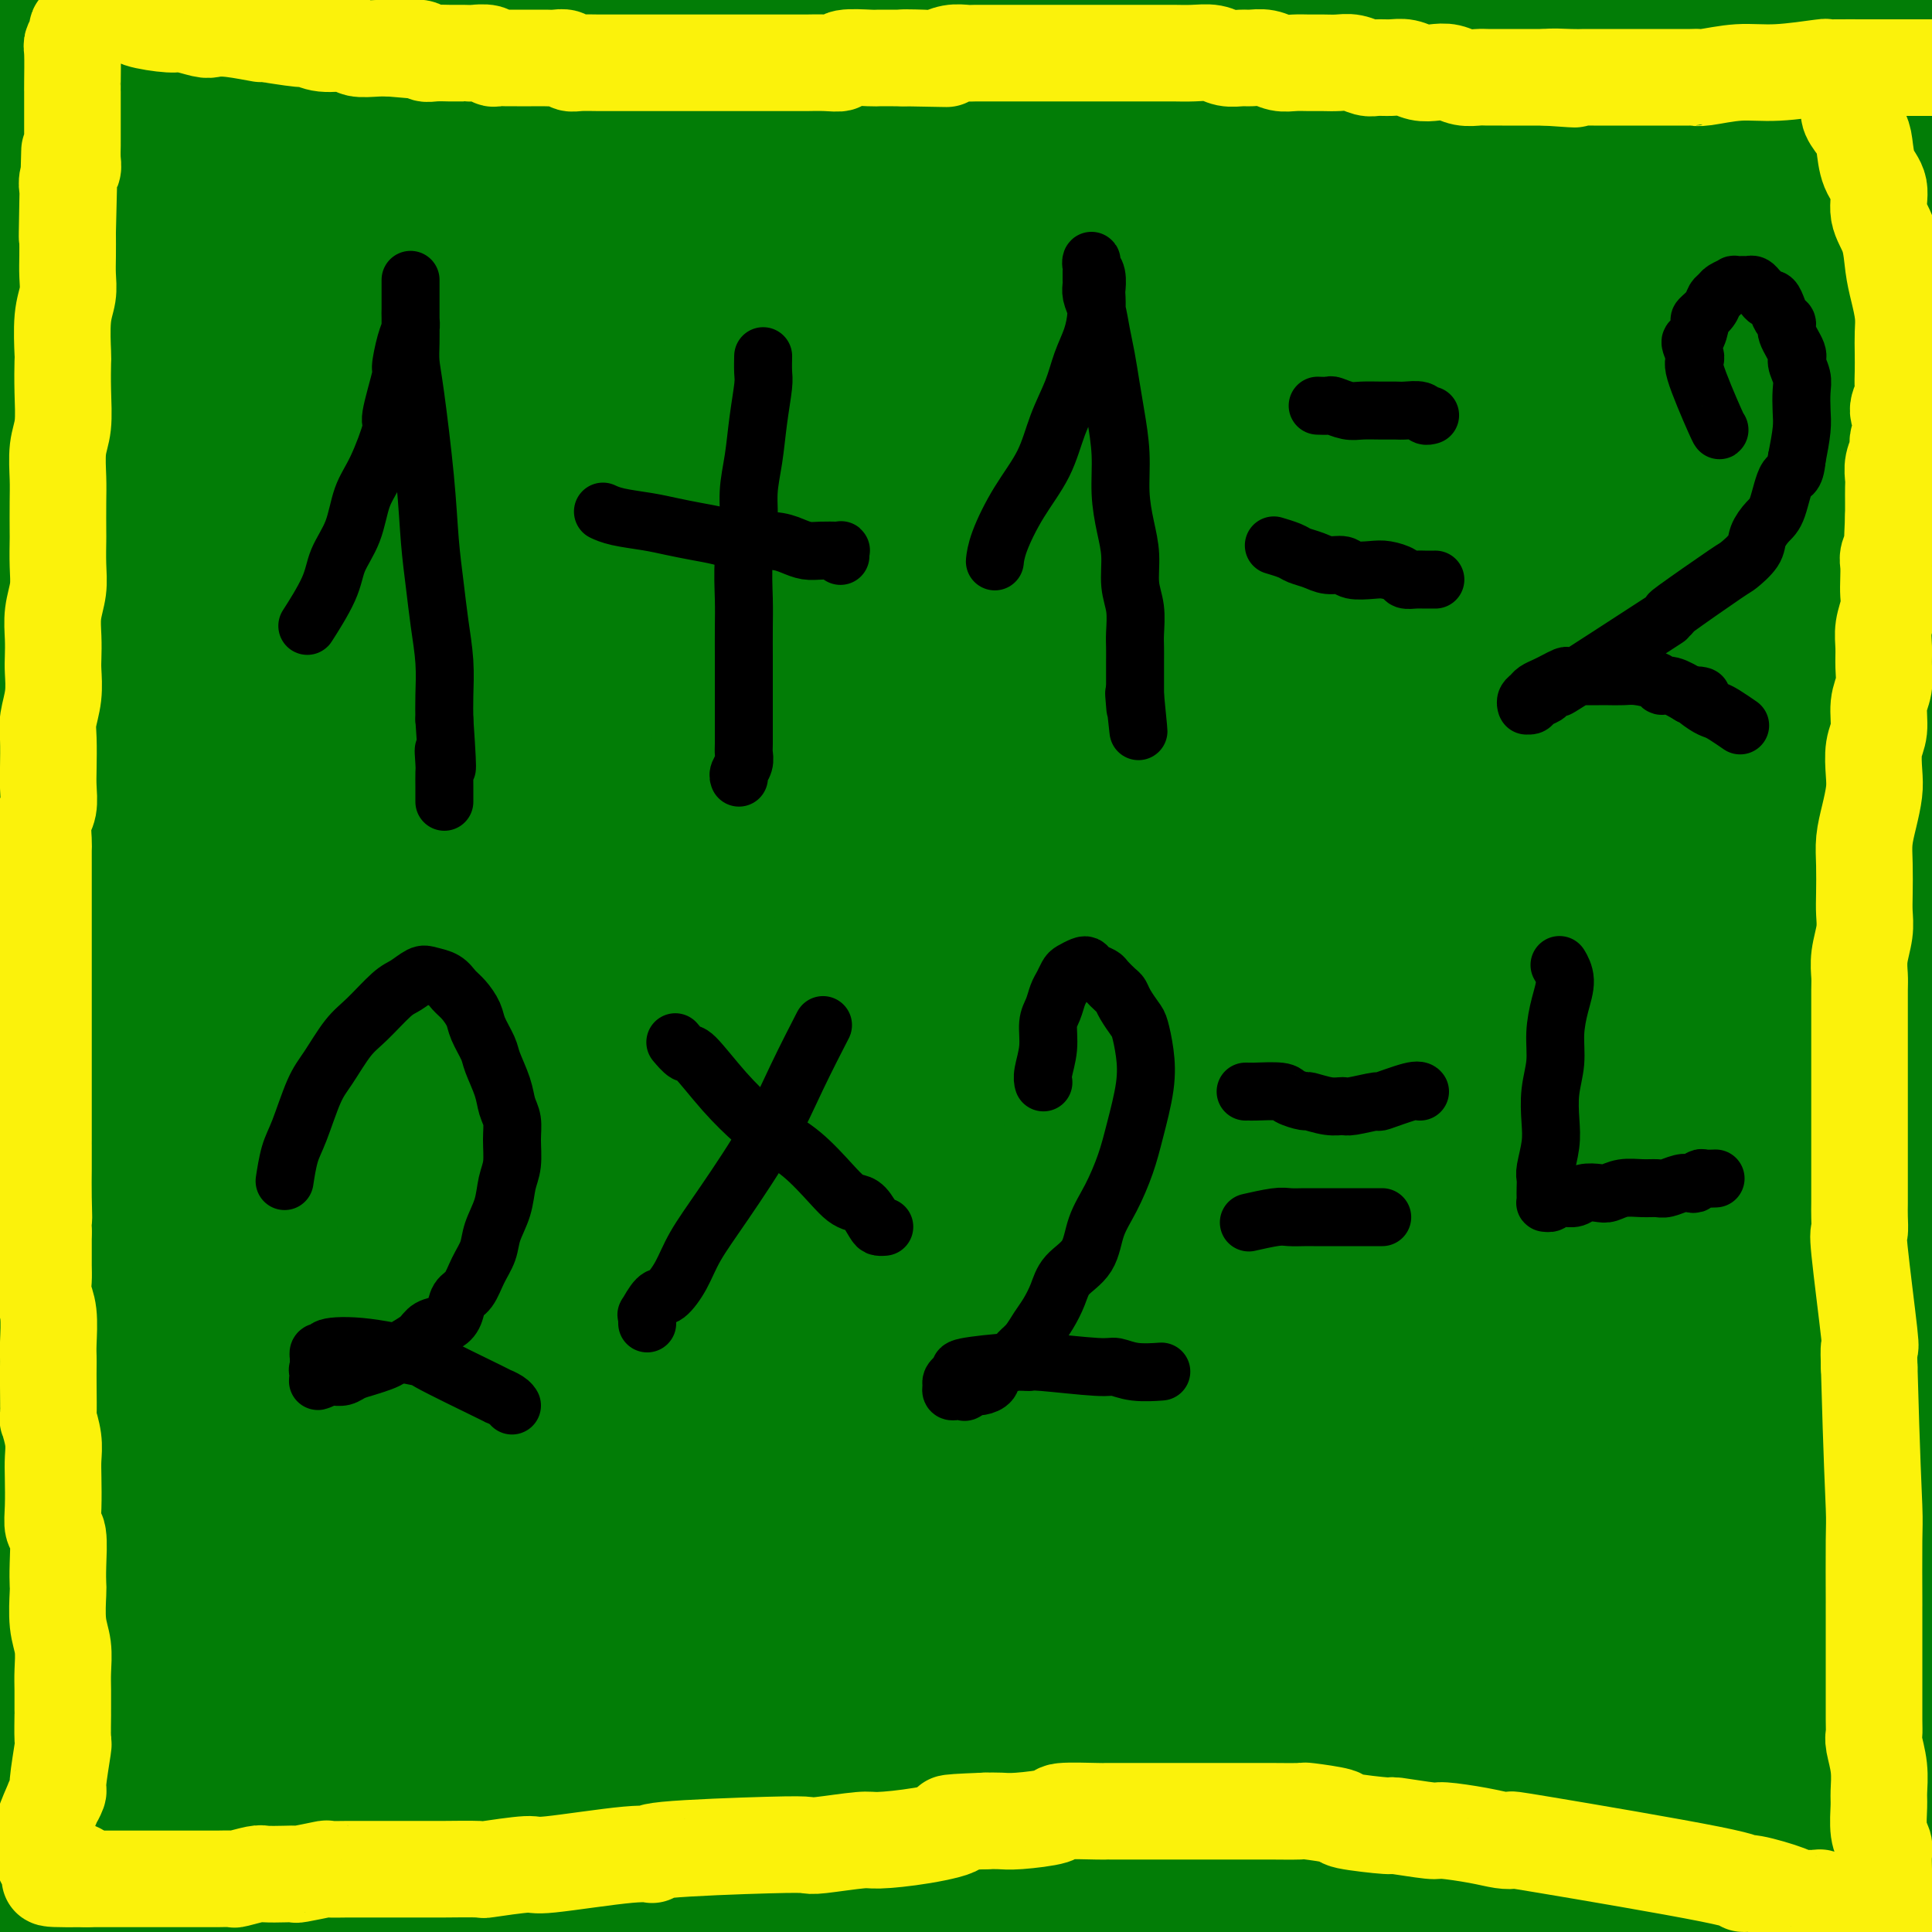 <svg viewBox='0 0 400 400' version='1.1' xmlns='http://www.w3.org/2000/svg' xmlns:xlink='http://www.w3.org/1999/xlink'><rect x="0" y="0" width="400" height="400" fill="#333333" stroke="none"/><g fill='none' stroke='#027D06' stroke-width='28' stroke-linecap='round' stroke-linejoin='round'><path d='M69,48c-0.002,0.003 -0.004,0.007 0,0c0.004,-0.007 0.015,-0.024 0,0c-0.015,0.024 -0.056,0.091 0,0c0.056,-0.091 0.208,-0.339 0,0c-0.208,0.339 -0.777,1.264 -1,2c-0.223,0.736 -0.101,1.283 0,2c0.101,0.717 0.181,1.604 0,3c-0.181,1.396 -0.622,3.301 -1,5c-0.378,1.699 -0.692,3.190 -1,5c-0.308,1.810 -0.608,3.937 -1,6c-0.392,2.063 -0.874,4.062 -1,6c-0.126,1.938 0.106,3.814 0,6c-0.106,2.186 -0.551,4.680 -1,7c-0.449,2.320 -0.904,4.465 -1,7c-0.096,2.535 0.167,5.460 0,8c-0.167,2.540 -0.763,4.696 -1,7c-0.237,2.304 -0.116,4.755 0,7c0.116,2.245 0.227,4.284 0,6c-0.227,1.716 -0.793,3.109 -1,5c-0.207,1.891 -0.057,4.281 0,6c0.057,1.719 0.019,2.768 0,4c-0.019,1.232 -0.019,2.648 0,4c0.019,1.352 0.057,2.640 0,4c-0.057,1.360 -0.208,2.791 0,4c0.208,1.209 0.774,2.197 1,3c0.226,0.803 0.113,1.423 0,2c-0.113,0.577 -0.226,1.113 0,2c0.226,0.887 0.793,2.124 1,3c0.207,0.876 0.056,1.389 0,2c-0.056,0.611 -0.016,1.319 0,2c0.016,0.681 0.008,1.333 0,2c-0.008,0.667 -0.016,1.347 0,2c0.016,0.653 0.057,1.278 0,2c-0.057,0.722 -0.211,1.541 0,2c0.211,0.459 0.789,0.560 1,1c0.211,0.440 0.057,1.220 0,2c-0.057,0.780 -0.016,1.561 0,2c0.016,0.439 0.007,0.538 0,1c-0.007,0.462 -0.012,1.289 0,2c0.012,0.711 0.042,1.307 0,2c-0.042,0.693 -0.155,1.484 0,2c0.155,0.516 0.577,0.758 1,1'/><path d='M64,187c0.619,9.180 0.166,3.630 0,2c-0.166,-1.630 -0.044,0.661 0,2c0.044,1.339 0.012,1.725 0,2c-0.012,0.275 -0.003,0.437 0,1c0.003,0.563 0.001,1.527 0,2c-0.001,0.473 -0.000,0.455 0,1c0.000,0.545 0.000,1.651 0,2c-0.000,0.349 -0.000,-0.060 0,0c0.000,0.060 0.000,0.590 0,1c-0.000,0.410 -0.000,0.702 0,1c0.000,0.298 0.000,0.602 0,1c-0.000,0.398 0.000,0.890 0,1c-0.000,0.110 -0.000,-0.163 0,0c0.000,0.163 0.000,0.762 0,1c-0.000,0.238 -0.000,0.115 0,0c0.000,-0.115 0.000,-0.223 0,0c-0.000,0.223 -0.000,0.777 0,1c0.000,0.223 0.000,0.116 0,0c-0.000,-0.116 -0.001,-0.241 0,0c0.001,0.241 0.004,0.849 0,1c-0.004,0.151 -0.016,-0.156 0,0c0.016,0.156 0.059,0.774 0,1c-0.059,0.226 -0.220,0.060 0,0c0.220,-0.060 0.819,-0.012 1,0c0.181,0.012 -0.058,-0.011 0,0c0.058,0.011 0.413,0.056 1,0c0.587,-0.056 1.408,-0.212 2,0c0.592,0.212 0.956,0.792 2,1c1.044,0.208 2.768,0.043 4,0c1.232,-0.043 1.972,0.037 3,0c1.028,-0.037 2.343,-0.192 4,0c1.657,0.192 3.657,0.732 6,1c2.343,0.268 5.030,0.264 7,0c1.970,-0.264 3.222,-0.789 5,-1c1.778,-0.211 4.083,-0.109 6,0c1.917,0.109 3.446,0.226 5,0c1.554,-0.226 3.131,-0.796 5,-1c1.869,-0.204 4.028,-0.041 6,0c1.972,0.041 3.755,-0.041 6,0c2.245,0.041 4.950,0.203 7,0c2.050,-0.203 3.443,-0.772 6,-1c2.557,-0.228 6.279,-0.114 10,0'/><path d='M150,206c14.794,-0.094 10.780,0.171 11,0c0.220,-0.171 4.676,-0.777 8,-1c3.324,-0.223 5.518,-0.064 8,0c2.482,0.064 5.253,0.031 8,0c2.747,-0.031 5.472,-0.061 8,0c2.528,0.061 4.859,0.214 7,0c2.141,-0.214 4.090,-0.793 6,-1c1.910,-0.207 3.780,-0.042 7,0c3.220,0.042 7.790,-0.041 10,0c2.210,0.041 2.059,0.204 3,0c0.941,-0.204 2.975,-0.776 5,-1c2.025,-0.224 4.041,-0.102 6,0c1.959,0.102 3.859,0.182 5,0c1.141,-0.182 1.522,-0.626 5,-1c3.478,-0.374 10.052,-0.678 14,-1c3.948,-0.322 5.269,-0.664 7,-1c1.731,-0.336 3.872,-0.667 6,-1c2.128,-0.333 4.243,-0.667 6,-1c1.757,-0.333 3.154,-0.664 5,-1c1.846,-0.336 4.139,-0.679 6,-1c1.861,-0.321 3.288,-0.622 5,-1c1.712,-0.378 3.707,-0.834 5,-1c1.293,-0.166 1.883,-0.044 3,0c1.117,0.044 2.762,0.008 4,0c1.238,-0.008 2.069,0.012 3,0c0.931,-0.012 1.964,-0.055 3,0c1.036,0.055 2.077,0.207 3,0c0.923,-0.207 1.728,-0.773 3,-1c1.272,-0.227 3.012,-0.113 4,0c0.988,0.113 1.223,0.227 2,0c0.777,-0.227 2.096,-0.793 3,-1c0.904,-0.207 1.394,-0.056 2,0c0.606,0.056 1.328,0.015 2,0c0.672,-0.015 1.294,-0.004 2,0c0.706,0.004 1.496,0.001 2,0c0.504,-0.001 0.723,0.001 1,0c0.277,-0.001 0.611,-0.004 1,0c0.389,0.004 0.832,0.016 1,0c0.168,-0.016 0.060,-0.060 0,0c-0.060,0.060 -0.072,0.223 0,0c0.072,-0.223 0.226,-0.833 0,-1c-0.226,-0.167 -0.834,0.110 -1,0c-0.166,-0.110 0.109,-0.607 0,-1c-0.109,-0.393 -0.603,-0.684 -1,-1c-0.397,-0.316 -0.699,-0.658 -1,-1'/><path d='M337,188c-0.442,-0.825 -0.047,-0.886 0,-1c0.047,-0.114 -0.253,-0.280 -1,-1c-0.747,-0.720 -1.940,-1.994 -3,-5c-1.060,-3.006 -1.986,-7.745 -3,-11c-1.014,-3.255 -2.116,-5.026 -3,-7c-0.884,-1.974 -1.551,-4.152 -2,-6c-0.449,-1.848 -0.679,-3.365 -1,-5c-0.321,-1.635 -0.731,-3.388 -1,-5c-0.269,-1.612 -0.397,-3.083 -1,-6c-0.603,-2.917 -1.682,-7.279 -2,-9c-0.318,-1.721 0.125,-0.801 0,-2c-0.125,-1.199 -0.819,-4.517 -1,-7c-0.181,-2.483 0.151,-4.130 0,-6c-0.151,-1.870 -0.786,-3.961 -1,-6c-0.214,-2.039 -0.006,-4.025 0,-6c0.006,-1.975 -0.191,-3.938 0,-6c0.191,-2.062 0.769,-4.224 1,-6c0.231,-1.776 0.113,-3.167 0,-5c-0.113,-1.833 -0.223,-4.109 0,-6c0.223,-1.891 0.778,-3.398 1,-5c0.222,-1.602 0.112,-3.301 0,-5c-0.112,-1.699 -0.226,-3.400 0,-5c0.226,-1.600 0.792,-3.101 1,-4c0.208,-0.899 0.057,-1.196 0,-2c-0.057,-0.804 -0.019,-2.113 0,-3c0.019,-0.887 0.020,-1.351 0,-2c-0.020,-0.649 -0.062,-1.483 0,-2c0.062,-0.517 0.228,-0.715 0,-1c-0.228,-0.285 -0.850,-0.655 -1,-1c-0.150,-0.345 0.171,-0.666 0,-1c-0.171,-0.334 -0.834,-0.682 -1,-1c-0.166,-0.318 0.164,-0.606 0,-1c-0.164,-0.394 -0.823,-0.894 -1,-1c-0.177,-0.106 0.126,0.182 0,0c-0.126,-0.182 -0.683,-0.832 -1,-1c-0.317,-0.168 -0.394,0.147 -1,0c-0.606,-0.147 -1.742,-0.757 -3,-1c-1.258,-0.243 -2.637,-0.118 -5,0c-2.363,0.118 -5.709,0.229 -9,0c-3.291,-0.229 -6.527,-0.797 -9,-1c-2.473,-0.203 -4.184,-0.041 -8,0c-3.816,0.041 -9.738,-0.039 -14,0c-4.262,0.039 -6.864,0.196 -9,0c-2.136,-0.196 -3.806,-0.745 -8,-1c-4.194,-0.255 -10.913,-0.216 -16,0c-5.087,0.216 -8.544,0.608 -12,1'/><path d='M223,45c-16.788,-0.281 -11.258,0.517 -12,1c-0.742,0.483 -7.757,0.650 -12,1c-4.243,0.350 -5.713,0.882 -8,1c-2.287,0.118 -5.391,-0.180 -8,0c-2.609,0.180 -4.725,0.837 -8,1c-3.275,0.163 -7.711,-0.166 -11,0c-3.289,0.166 -5.433,0.829 -7,1c-1.567,0.171 -2.557,-0.151 -6,0c-3.443,0.151 -9.340,0.773 -12,1c-2.660,0.227 -2.083,0.057 -3,0c-0.917,-0.057 -3.330,-0.001 -5,0c-1.670,0.001 -2.599,-0.051 -4,0c-1.401,0.051 -3.273,0.207 -5,0c-1.727,-0.207 -3.309,-0.776 -5,-1c-1.691,-0.224 -3.492,-0.101 -5,0c-1.508,0.101 -2.725,0.182 -4,0c-1.275,-0.182 -2.609,-0.626 -4,-1c-1.391,-0.374 -2.838,-0.676 -4,-1c-1.162,-0.324 -2.040,-0.669 -3,-1c-0.960,-0.331 -2.004,-0.649 -3,-1c-0.996,-0.351 -1.946,-0.735 -3,-1c-1.054,-0.265 -2.214,-0.411 -3,-1c-0.786,-0.589 -1.199,-1.623 -2,-2c-0.801,-0.377 -1.990,-0.099 -3,0c-1.010,0.099 -1.841,0.018 -2,0c-0.159,-0.018 0.353,0.026 0,0c-0.353,-0.026 -1.570,-0.122 -2,0c-0.430,0.122 -0.074,0.460 0,1c0.074,0.540 -0.135,1.280 0,2c0.135,0.720 0.615,1.418 1,2c0.385,0.582 0.677,1.046 1,2c0.323,0.954 0.678,2.398 1,4c0.322,1.602 0.610,3.363 1,5c0.390,1.637 0.882,3.151 1,5c0.118,1.849 -0.137,4.032 0,7c0.137,2.968 0.667,6.720 1,10c0.333,3.280 0.469,6.087 1,11c0.531,4.913 1.456,11.932 2,17c0.544,5.068 0.705,8.186 1,11c0.295,2.814 0.723,5.324 1,8c0.277,2.676 0.403,5.518 1,8c0.597,2.482 1.665,4.603 2,7c0.335,2.397 -0.064,5.068 0,9c0.064,3.932 0.590,9.123 1,13c0.410,3.877 0.705,6.438 1,9'/><path d='M95,173c2.415,21.745 0.451,10.609 0,8c-0.451,-2.609 0.611,3.310 1,7c0.389,3.690 0.104,5.153 0,7c-0.104,1.847 -0.028,4.080 0,6c0.028,1.920 0.007,3.529 0,5c-0.007,1.471 -0.002,2.804 0,4c0.002,1.196 0.001,2.256 0,3c-0.001,0.744 -0.000,1.172 0,2c0.000,0.828 0.000,2.057 0,3c-0.000,0.943 -0.000,1.601 0,2c0.000,0.399 0.001,0.540 0,1c-0.001,0.460 -0.004,1.240 0,2c0.004,0.760 0.015,1.500 0,2c-0.015,0.500 -0.056,0.761 0,1c0.056,0.239 0.210,0.456 0,1c-0.210,0.544 -0.785,1.414 -1,2c-0.215,0.586 -0.069,0.889 0,1c0.069,0.111 0.060,0.029 0,0c-0.060,-0.029 -0.173,-0.006 0,0c0.173,0.006 0.631,-0.005 1,0c0.369,0.005 0.649,0.026 1,0c0.351,-0.026 0.774,-0.098 1,0c0.226,0.098 0.255,0.366 3,1c2.745,0.634 8.206,1.633 14,2c5.794,0.367 11.921,0.102 18,0c6.079,-0.102 12.110,-0.040 18,0c5.890,0.040 11.639,0.057 18,0c6.361,-0.057 13.333,-0.188 20,0c6.667,0.188 13.030,0.694 19,1c5.970,0.306 11.548,0.411 17,1c5.452,0.589 10.777,1.663 15,2c4.223,0.337 7.344,-0.064 10,0c2.656,0.064 4.848,0.591 7,1c2.152,0.409 4.264,0.698 6,1c1.736,0.302 3.094,0.616 4,1c0.906,0.384 1.359,0.839 2,1c0.641,0.161 1.470,0.029 2,0c0.530,-0.029 0.761,0.045 1,0c0.239,-0.045 0.487,-0.208 1,0c0.513,0.208 1.292,0.787 2,1c0.708,0.213 1.345,0.061 2,0c0.655,-0.061 1.327,-0.030 2,0'/><path d='M279,242c8.996,1.308 4.484,1.079 3,1c-1.484,-0.079 0.058,-0.008 1,0c0.942,0.008 1.283,-0.048 2,0c0.717,0.048 1.811,0.201 3,0c1.189,-0.201 2.473,-0.754 3,-1c0.527,-0.246 0.299,-0.184 1,-1c0.701,-0.816 2.333,-2.509 3,-3c0.667,-0.491 0.368,0.221 1,-1c0.632,-1.221 2.193,-4.374 3,-6c0.807,-1.626 0.860,-1.723 1,-2c0.140,-0.277 0.367,-0.732 1,-2c0.633,-1.268 1.672,-3.349 3,-6c1.328,-2.651 2.944,-5.870 4,-13c1.056,-7.130 1.551,-18.169 2,-24c0.449,-5.831 0.852,-6.453 1,-9c0.148,-2.547 0.040,-7.019 0,-9c-0.040,-1.981 -0.011,-1.472 0,-4c0.011,-2.528 0.003,-8.095 0,-11c-0.003,-2.905 0.000,-3.149 0,-5c-0.000,-1.851 -0.004,-5.309 0,-10c0.004,-4.691 0.015,-10.614 0,-13c-0.015,-2.386 -0.058,-1.236 0,-4c0.058,-2.764 0.215,-9.441 0,-12c-0.215,-2.559 -0.804,-1.000 -1,-3c-0.196,-2.000 -0.001,-7.559 0,-11c0.001,-3.441 -0.192,-4.765 0,-7c0.192,-2.235 0.769,-5.383 1,-7c0.231,-1.617 0.116,-1.705 0,-4c-0.116,-2.295 -0.231,-6.798 0,-10c0.231,-3.202 0.810,-5.103 1,-7c0.190,-1.897 -0.009,-3.788 0,-5c0.009,-1.212 0.227,-1.743 0,-3c-0.227,-1.257 -0.898,-3.240 -1,-5c-0.102,-1.760 0.367,-3.298 0,-5c-0.367,-1.702 -1.569,-3.569 -2,-4c-0.431,-0.431 -0.091,0.575 -1,0c-0.909,-0.575 -3.067,-2.731 -5,-4c-1.933,-1.269 -3.641,-1.650 -5,-2c-1.359,-0.350 -2.368,-0.668 -4,-1c-1.632,-0.332 -3.888,-0.677 -6,-1c-2.112,-0.323 -4.082,-0.623 -6,-1c-1.918,-0.377 -3.786,-0.832 -6,-1c-2.214,-0.168 -4.776,-0.048 -7,0c-2.224,0.048 -4.112,0.024 -6,0'/><path d='M263,26c-11.993,-0.543 -21.976,1.101 -29,2c-7.024,0.899 -11.089,1.054 -13,1c-1.911,-0.054 -1.669,-0.315 -6,0c-4.331,0.315 -13.236,1.208 -19,2c-5.764,0.792 -8.387,1.483 -10,2c-1.613,0.517 -2.216,0.860 -6,1c-3.784,0.140 -10.749,0.076 -14,0c-3.251,-0.076 -2.788,-0.164 -5,0c-2.212,0.164 -7.098,0.580 -11,1c-3.902,0.420 -6.820,0.844 -9,1c-2.180,0.156 -3.621,0.043 -5,0c-1.379,-0.043 -2.697,-0.015 -4,0c-1.303,0.015 -2.592,0.018 -4,0c-1.408,-0.018 -2.936,-0.057 -4,0c-1.064,0.057 -1.665,0.211 -3,0c-1.335,-0.211 -3.403,-0.788 -5,-1c-1.597,-0.212 -2.722,-0.060 -4,0c-1.278,0.060 -2.707,0.026 -4,0c-1.293,-0.026 -2.450,-0.046 -4,0c-1.550,0.046 -3.494,0.156 -5,0c-1.506,-0.156 -2.573,-0.578 -4,-1c-1.427,-0.422 -3.213,-0.844 -5,-1c-1.787,-0.156 -3.574,-0.045 -5,0c-1.426,0.045 -2.492,0.025 -4,0c-1.508,-0.025 -3.459,-0.055 -5,0c-1.541,0.055 -2.673,0.196 -4,0c-1.327,-0.196 -2.849,-0.729 -4,-1c-1.151,-0.271 -1.929,-0.280 -3,0c-1.071,0.280 -2.433,0.849 -3,1c-0.567,0.151 -0.338,-0.115 -1,0c-0.662,0.115 -2.216,0.611 -3,1c-0.784,0.389 -0.798,0.672 -1,1c-0.202,0.328 -0.590,0.702 -1,1c-0.410,0.298 -0.841,0.520 -1,1c-0.159,0.480 -0.047,1.219 0,2c0.047,0.781 0.027,1.605 0,2c-0.027,0.395 -0.063,0.362 0,1c0.063,0.638 0.223,1.948 0,3c-0.223,1.052 -0.829,1.848 -1,3c-0.171,1.152 0.094,2.662 0,4c-0.094,1.338 -0.547,2.505 -1,4c-0.453,1.495 -0.905,3.318 -1,5c-0.095,1.682 0.167,3.222 0,5c-0.167,1.778 -0.762,3.794 -1,6c-0.238,2.206 -0.119,4.603 0,7'/><path d='M51,79c-0.557,7.215 0.051,5.253 0,6c-0.051,0.747 -0.759,4.202 -1,7c-0.241,2.798 -0.013,4.938 0,7c0.013,2.062 -0.188,4.044 0,6c0.188,1.956 0.767,3.885 1,6c0.233,2.115 0.122,4.414 0,6c-0.122,1.586 -0.255,2.457 0,4c0.255,1.543 0.898,3.757 1,5c0.102,1.243 -0.336,1.517 0,6c0.336,4.483 1.445,13.177 2,17c0.555,3.823 0.555,2.776 1,8c0.445,5.224 1.335,16.721 2,23c0.665,6.279 1.106,7.342 1,10c-0.106,2.658 -0.761,6.911 -1,11c-0.239,4.089 -0.064,8.014 0,14c0.064,5.986 0.017,14.035 0,17c-0.017,2.965 -0.005,0.847 0,0c0.005,-0.847 0.002,-0.424 0,0'/><path d='M48,99c0.107,0.663 0.215,1.326 0,0c-0.215,-1.326 -0.751,-4.641 0,0c0.751,4.641 2.790,17.237 4,28c1.210,10.763 1.592,19.694 2,27c0.408,7.306 0.842,12.986 1,19c0.158,6.014 0.041,12.361 0,19c-0.041,6.639 -0.007,13.571 0,20c0.007,6.429 -0.012,12.355 0,18c0.012,5.645 0.056,11.008 0,16c-0.056,4.992 -0.211,9.612 0,14c0.211,4.388 0.790,8.543 1,11c0.210,2.457 0.053,3.214 0,7c-0.053,3.786 0.000,10.599 0,15c-0.000,4.401 -0.053,6.391 0,8c0.053,1.609 0.211,2.838 0,4c-0.211,1.162 -0.790,2.256 -1,3c-0.210,0.744 -0.050,1.139 0,1c0.050,-0.139 -0.011,-0.811 0,-1c0.011,-0.189 0.096,0.105 0,0c-0.096,-0.105 -0.371,-0.608 0,-1c0.371,-0.392 1.387,-0.673 2,-1c0.613,-0.327 0.824,-0.700 3,-1c2.176,-0.300 6.318,-0.527 10,-1c3.682,-0.473 6.905,-1.193 11,-2c4.095,-0.807 9.063,-1.703 14,-2c4.937,-0.297 9.844,0.003 15,0c5.156,-0.003 10.562,-0.310 16,0c5.438,0.310 10.907,1.237 16,2c5.093,0.763 9.810,1.361 15,2c5.190,0.639 10.853,1.319 16,2c5.147,0.681 9.777,1.362 15,2c5.223,0.638 11.038,1.232 16,2c4.962,0.768 9.071,1.708 13,2c3.929,0.292 7.677,-0.065 12,0c4.323,0.065 9.221,0.554 13,1c3.779,0.446 6.441,0.851 9,1c2.559,0.149 5.017,0.043 8,0c2.983,-0.043 6.492,-0.021 10,0'/><path d='M269,314c9.527,0.313 7.343,0.094 8,0c0.657,-0.094 4.155,-0.064 7,0c2.845,0.064 5.036,0.162 7,0c1.964,-0.162 3.700,-0.582 6,-1c2.300,-0.418 5.163,-0.833 7,-1c1.837,-0.167 2.647,-0.087 4,0c1.353,0.087 3.248,0.182 5,0c1.752,-0.182 3.361,-0.640 5,-1c1.639,-0.360 3.308,-0.622 4,-1c0.692,-0.378 0.406,-0.871 1,-1c0.594,-0.129 2.068,0.105 3,0c0.932,-0.105 1.321,-0.549 2,-1c0.679,-0.451 1.647,-0.910 2,-1c0.353,-0.090 0.092,0.187 0,0c-0.092,-0.187 -0.013,-0.839 0,-1c0.013,-0.161 -0.038,0.170 0,0c0.038,-0.170 0.167,-0.841 0,-1c-0.167,-0.159 -0.630,0.196 -1,0c-0.370,-0.196 -0.649,-0.941 -1,-1c-0.351,-0.059 -0.776,0.570 -2,-3c-1.224,-3.570 -3.249,-11.338 -4,-15c-0.751,-3.662 -0.229,-3.218 -1,-8c-0.771,-4.782 -2.835,-14.790 -4,-21c-1.165,-6.210 -1.429,-8.622 -2,-13c-0.571,-4.378 -1.447,-10.721 -2,-16c-0.553,-5.279 -0.782,-9.493 -1,-13c-0.218,-3.507 -0.425,-6.309 -1,-10c-0.575,-3.691 -1.517,-8.273 -2,-13c-0.483,-4.727 -0.507,-9.598 -1,-15c-0.493,-5.402 -1.456,-11.335 -2,-16c-0.544,-4.665 -0.671,-8.063 -1,-12c-0.329,-3.937 -0.861,-8.412 -1,-12c-0.139,-3.588 0.117,-6.287 0,-9c-0.117,-2.713 -0.605,-5.440 -1,-8c-0.395,-2.560 -0.698,-4.953 -1,-9c-0.302,-4.047 -0.603,-9.747 -1,-14c-0.397,-4.253 -0.890,-7.060 -1,-11c-0.110,-3.940 0.162,-9.012 0,-13c-0.162,-3.988 -0.760,-6.891 -1,-9c-0.240,-2.109 -0.122,-3.422 0,-5c0.122,-1.578 0.248,-3.420 0,-5c-0.248,-1.580 -0.871,-2.898 -1,-4c-0.129,-1.102 0.234,-1.989 0,-3c-0.234,-1.011 -1.067,-2.146 -2,-3c-0.933,-0.854 -1.967,-1.427 -3,-2'/><path d='M293,42c-1.342,-1.794 -1.696,-0.278 -2,0c-0.304,0.278 -0.559,-0.681 -1,-1c-0.441,-0.319 -1.070,0.004 -2,0c-0.930,-0.004 -2.162,-0.334 -3,0c-0.838,0.334 -1.281,1.332 -2,2c-0.719,0.668 -1.715,1.007 -2,1c-0.285,-0.007 0.141,-0.361 -3,5c-3.141,5.361 -9.847,16.437 -14,25c-4.153,8.563 -5.752,14.612 -7,18c-1.248,3.388 -2.144,4.116 -5,20c-2.856,15.884 -7.673,46.923 -10,61c-2.327,14.077 -2.166,11.192 -2,18c0.166,6.808 0.337,23.308 0,36c-0.337,12.692 -1.181,21.575 0,33c1.181,11.425 4.387,25.394 6,33c1.613,7.606 1.634,8.851 2,10c0.366,1.149 1.077,2.203 2,4c0.923,1.797 2.059,4.337 3,5c0.941,0.663 1.687,-0.551 3,-3c1.313,-2.449 3.194,-6.135 4,-14c0.806,-7.865 0.537,-19.911 0,-33c-0.537,-13.089 -1.340,-27.222 -2,-41c-0.660,-13.778 -1.175,-27.200 -1,-40c0.175,-12.800 1.042,-24.978 2,-35c0.958,-10.022 2.008,-17.887 3,-26c0.992,-8.113 1.926,-16.474 3,-24c1.074,-7.526 2.288,-14.215 3,-19c0.712,-4.785 0.921,-7.664 1,-10c0.079,-2.336 0.029,-4.129 0,-5c-0.029,-0.871 -0.038,-0.819 0,-1c0.038,-0.181 0.121,-0.594 0,0c-0.121,0.594 -0.446,2.193 -1,7c-0.554,4.807 -1.337,12.820 -3,22c-1.663,9.180 -4.206,19.527 -6,31c-1.794,11.473 -2.840,24.071 -3,37c-0.160,12.929 0.565,26.187 1,39c0.435,12.813 0.578,25.179 2,36c1.422,10.821 4.121,20.096 7,28c2.879,7.904 5.937,14.436 8,19c2.063,4.564 3.130,7.162 4,10c0.870,2.838 1.542,5.918 2,8c0.458,2.082 0.702,3.166 1,4c0.298,0.834 0.649,1.417 1,2'/><path d='M282,304c3.634,10.978 1.219,2.924 1,-1c-0.219,-3.924 1.759,-3.717 2,-15c0.241,-11.283 -1.253,-34.056 -2,-52c-0.747,-17.944 -0.745,-31.057 0,-45c0.745,-13.943 2.234,-28.714 4,-42c1.766,-13.286 3.811,-25.087 6,-36c2.189,-10.913 4.523,-20.939 7,-30c2.477,-9.061 5.098,-17.159 7,-23c1.902,-5.841 3.086,-9.427 4,-12c0.914,-2.573 1.559,-4.134 2,-5c0.441,-0.866 0.679,-1.038 1,-1c0.321,0.038 0.726,0.287 1,2c0.274,1.713 0.416,4.892 0,13c-0.416,8.108 -1.391,21.145 -2,27c-0.609,5.855 -0.851,4.527 -1,18c-0.149,13.473 -0.205,41.745 0,61c0.205,19.255 0.671,29.492 4,48c3.329,18.508 9.523,45.288 12,56c2.477,10.712 1.239,5.356 0,0'/><path d='M340,333c-5.310,-11.471 -10.621,-22.943 -15,-35c-4.379,-12.057 -7.827,-24.701 -10,-38c-2.173,-13.299 -3.073,-27.255 -4,-40c-0.927,-12.745 -1.882,-24.279 -2,-35c-0.118,-10.721 0.602,-20.630 2,-29c1.398,-8.370 3.475,-15.201 5,-21c1.525,-5.799 2.498,-10.566 4,-16c1.502,-5.434 3.532,-11.536 5,-15c1.468,-3.464 2.375,-4.289 4,-9c1.625,-4.711 3.970,-13.306 6,-21c2.030,-7.694 3.745,-14.486 5,-18c1.255,-3.514 2.048,-3.749 3,-7c0.952,-3.251 2.061,-9.517 3,-13c0.939,-3.483 1.708,-4.182 2,-5c0.292,-0.818 0.108,-1.756 0,-2c-0.108,-0.244 -0.141,0.206 0,0c0.141,-0.206 0.457,-1.068 0,2c-0.457,3.068 -1.686,10.068 -4,18c-2.314,7.932 -5.712,16.797 -9,25c-3.288,8.203 -6.466,15.743 -9,23c-2.534,7.257 -4.423,14.233 -6,21c-1.577,6.767 -2.843,13.327 -4,20c-1.157,6.673 -2.207,13.458 -3,19c-0.793,5.542 -1.329,9.841 -2,14c-0.671,4.159 -1.476,8.179 -2,12c-0.524,3.821 -0.766,7.443 -1,10c-0.234,2.557 -0.459,4.050 -1,6c-0.541,1.950 -1.399,4.356 -2,6c-0.601,1.644 -0.945,2.525 -1,3c-0.055,0.475 0.177,0.544 0,1c-0.177,0.456 -0.765,1.298 -2,0c-1.235,-1.298 -3.119,-4.735 -5,-10c-1.881,-5.265 -3.760,-12.356 -5,-22c-1.240,-9.644 -1.842,-21.839 -2,-33c-0.158,-11.161 0.129,-21.288 0,-30c-0.129,-8.712 -0.675,-16.008 -1,-22c-0.325,-5.992 -0.430,-10.681 -1,-14c-0.570,-3.319 -1.604,-5.269 -2,-7c-0.396,-1.731 -0.153,-3.243 -1,-4c-0.847,-0.757 -2.784,-0.760 -4,-1c-1.216,-0.240 -1.712,-0.719 -4,1c-2.288,1.719 -6.368,5.634 -10,10c-3.632,4.366 -6.816,9.183 -10,14'/><path d='M257,91c-4.449,6.644 -5.571,11.253 -7,17c-1.429,5.747 -3.164,12.631 -5,20c-1.836,7.369 -3.774,15.224 -6,23c-2.226,7.776 -4.740,15.473 -6,24c-1.260,8.527 -1.266,17.883 -1,28c0.266,10.117 0.802,20.993 1,25c0.198,4.007 0.056,1.145 0,0c-0.056,-1.145 -0.028,-0.572 0,0'/><path d='M214,64c0.098,2.635 0.195,5.270 0,0c-0.195,-5.270 -0.683,-18.446 -1,-23c-0.317,-4.554 -0.465,-0.487 -1,1c-0.535,1.487 -1.459,0.392 -3,4c-1.541,3.608 -3.699,11.918 -5,19c-1.301,7.082 -1.744,12.937 -3,22c-1.256,9.063 -3.326,21.336 -4,27c-0.674,5.664 0.050,4.721 1,18c0.950,13.279 2.128,40.781 4,61c1.872,20.219 4.437,33.157 6,40c1.563,6.843 2.125,7.592 5,21c2.875,13.408 8.065,39.474 11,55c2.935,15.526 3.617,20.510 4,24c0.383,3.490 0.467,5.484 0,7c-0.467,1.516 -1.484,2.552 -2,3c-0.516,0.448 -0.530,0.307 -1,1c-0.470,0.693 -1.396,2.221 -3,1c-1.604,-1.221 -3.886,-5.189 -7,-13c-3.114,-7.811 -7.060,-19.463 -9,-25c-1.940,-5.537 -1.873,-4.959 -4,-17c-2.127,-12.041 -6.449,-36.701 -9,-55c-2.551,-18.299 -3.332,-30.238 -4,-36c-0.668,-5.762 -1.222,-5.348 -3,-19c-1.778,-13.652 -4.780,-41.370 -6,-54c-1.220,-12.630 -0.658,-10.173 -1,-16c-0.342,-5.827 -1.589,-19.937 -3,-30c-1.411,-10.063 -2.986,-16.077 -5,-24c-2.014,-7.923 -4.465,-17.754 -6,-23c-1.535,-5.246 -2.153,-5.909 -3,-7c-0.847,-1.091 -1.924,-2.612 -3,-3c-1.076,-0.388 -2.151,0.356 -3,1c-0.849,0.644 -1.473,1.187 -3,5c-1.527,3.813 -3.956,10.897 -6,17c-2.044,6.103 -3.704,11.225 -6,18c-2.296,6.775 -5.229,15.201 -8,24c-2.771,8.799 -5.379,17.970 -8,27c-2.621,9.030 -5.254,17.918 -8,29c-2.746,11.082 -5.603,24.356 -7,31c-1.397,6.644 -1.333,6.657 -3,18c-1.667,11.343 -5.064,34.015 -7,50c-1.936,15.985 -2.410,25.281 -3,36c-0.590,10.719 -1.295,22.859 -2,35'/><path d='M95,314c-0.901,16.877 -0.655,23.569 -1,33c-0.345,9.431 -1.283,21.600 -2,28c-0.717,6.400 -1.214,7.030 -2,12c-0.786,4.970 -1.860,14.278 -3,19c-1.140,4.722 -2.348,4.857 -3,5c-0.652,0.143 -0.750,0.295 -1,1c-0.250,0.705 -0.651,1.963 -1,0c-0.349,-1.963 -0.645,-7.148 -1,-13c-0.355,-5.852 -0.770,-12.371 0,-30c0.770,-17.629 2.723,-46.366 5,-69c2.277,-22.634 4.876,-39.164 7,-55c2.124,-15.836 3.771,-30.978 9,-59c5.229,-28.022 14.038,-68.923 18,-87c3.962,-18.077 3.078,-13.329 7,-28c3.922,-14.671 12.652,-48.761 18,-69c5.348,-20.239 7.315,-26.627 9,-32c1.685,-5.373 3.088,-9.732 4,-12c0.912,-2.268 1.334,-2.444 2,-4c0.666,-1.556 1.577,-4.492 0,0c-1.577,4.492 -5.643,16.412 -8,23c-2.357,6.588 -3.006,7.844 -6,18c-2.994,10.156 -8.332,29.212 -13,48c-4.668,18.788 -8.667,37.307 -13,58c-4.333,20.693 -8.999,43.558 -13,63c-4.001,19.442 -7.336,35.459 -11,65c-3.664,29.541 -7.656,72.605 -10,93c-2.344,20.395 -3.038,18.120 -4,27c-0.962,8.880 -2.192,28.915 -4,43c-1.808,14.085 -4.195,22.220 -6,28c-1.805,5.780 -3.029,9.206 -4,11c-0.971,1.794 -1.688,1.956 -3,1c-1.312,-0.956 -3.218,-3.031 -5,-9c-1.782,-5.969 -3.440,-15.831 -5,-27c-1.560,-11.169 -3.020,-23.645 -4,-41c-0.980,-17.355 -1.479,-39.590 -2,-50c-0.521,-10.410 -1.065,-8.995 -1,-27c0.065,-18.005 0.739,-55.430 2,-82c1.261,-26.570 3.108,-42.287 5,-60c1.892,-17.713 3.827,-37.424 6,-56c2.173,-18.576 4.582,-36.018 7,-51c2.418,-14.982 4.844,-27.503 7,-38c2.156,-10.497 4.042,-18.968 5,-24c0.958,-5.032 0.989,-6.624 1,-8c0.011,-1.376 0.003,-2.536 0,-3c-0.003,-0.464 -0.002,-0.232 0,0'/><path d='M81,-44c1.725,-15.133 -3.964,9.034 -8,25c-4.036,15.966 -6.419,23.730 -9,38c-2.581,14.270 -5.359,35.046 -8,56c-2.641,20.954 -5.145,42.084 -7,64c-1.855,21.916 -3.062,44.616 -4,67c-0.938,22.384 -1.606,44.450 -2,67c-0.394,22.550 -0.512,45.584 0,68c0.512,22.416 1.654,44.216 3,63c1.346,18.784 2.894,34.553 4,51c1.106,16.447 1.768,33.571 2,41c0.232,7.429 0.033,5.164 0,5c-0.033,-0.164 0.098,1.772 0,3c-0.098,1.228 -0.426,1.749 -1,1c-0.574,-0.749 -1.394,-2.768 -2,-8c-0.606,-5.232 -0.998,-13.677 -2,-22c-1.002,-8.323 -2.614,-16.522 -7,-39c-4.386,-22.478 -11.547,-59.233 -15,-78c-3.453,-18.767 -3.199,-19.545 -5,-31c-1.801,-11.455 -5.656,-33.587 -9,-65c-3.344,-31.413 -6.175,-72.107 -8,-101c-1.825,-28.893 -2.643,-45.987 -3,-65c-0.357,-19.013 -0.253,-39.946 0,-58c0.253,-18.054 0.656,-33.227 1,-47c0.344,-13.773 0.628,-26.144 1,-37c0.372,-10.856 0.832,-20.196 1,-25c0.168,-4.804 0.044,-5.071 0,-6c-0.044,-0.929 -0.007,-2.521 0,-4c0.007,-1.479 -0.014,-2.844 0,0c0.014,2.844 0.064,9.899 0,12c-0.064,2.101 -0.240,-0.751 -1,9c-0.760,9.751 -2.102,32.106 -3,49c-0.898,16.894 -1.352,28.328 -1,47c0.352,18.672 1.509,44.582 2,57c0.491,12.418 0.315,11.342 2,31c1.685,19.658 5.229,60.048 8,86c2.771,25.952 4.768,37.464 7,52c2.232,14.536 4.698,32.094 7,48c2.302,15.906 4.441,30.158 7,46c2.559,15.842 5.538,33.273 7,42c1.462,8.727 1.408,8.750 3,17c1.592,8.250 4.830,24.727 6,32c1.170,7.273 0.272,5.341 0,5c-0.272,-0.341 0.081,0.908 0,2c-0.081,1.092 -0.594,2.026 -1,2c-0.406,-0.026 -0.703,-1.013 -1,-2'/><path d='M45,454c-0.615,0.476 -1.152,-1.833 -3,-8c-1.848,-6.167 -5.008,-16.191 -7,-22c-1.992,-5.809 -2.815,-7.401 -5,-18c-2.185,-10.599 -5.730,-30.204 -9,-49c-3.270,-18.796 -6.265,-36.784 -9,-56c-2.735,-19.216 -5.211,-39.661 -7,-60c-1.789,-20.339 -2.889,-40.573 -4,-63c-1.111,-22.427 -2.231,-47.048 -3,-65c-0.769,-17.952 -1.188,-29.236 0,-63c1.188,-33.764 3.982,-90.009 5,-113c1.018,-22.991 0.259,-12.726 0,-12c-0.259,0.726 -0.020,-8.085 0,-12c0.020,-3.915 -0.179,-2.935 0,-3c0.179,-0.065 0.738,-1.177 1,1c0.262,2.177 0.228,7.642 0,11c-0.228,3.358 -0.650,4.610 -1,21c-0.350,16.390 -0.629,47.918 -1,60c-0.371,12.082 -0.835,4.719 -1,25c-0.165,20.281 -0.030,68.207 0,87c0.030,18.793 -0.045,8.454 1,29c1.045,20.546 3.210,71.978 4,94c0.790,22.022 0.204,14.633 2,32c1.796,17.367 5.973,59.491 9,86c3.027,26.509 4.903,37.402 7,50c2.097,12.598 4.415,26.900 6,38c1.585,11.100 2.436,18.996 3,24c0.564,5.004 0.842,7.114 1,9c0.158,1.886 0.195,3.547 0,4c-0.195,0.453 -0.622,-0.304 -1,0c-0.378,0.304 -0.707,1.667 -1,0c-0.293,-1.667 -0.549,-6.365 -1,-12c-0.451,-5.635 -1.095,-12.206 -2,-21c-0.905,-8.794 -2.070,-19.810 -4,-36c-1.930,-16.190 -4.625,-37.553 -6,-50c-1.375,-12.447 -1.431,-15.976 -3,-27c-1.569,-11.024 -4.651,-29.541 -7,-55c-2.349,-25.459 -3.963,-57.858 -5,-85c-1.037,-27.142 -1.495,-49.027 -2,-59c-0.505,-9.973 -1.055,-8.036 -1,-28c0.055,-19.964 0.716,-61.831 1,-80c0.284,-18.169 0.192,-12.639 1,-24c0.808,-11.361 2.515,-39.612 3,-52c0.485,-12.388 -0.254,-8.912 0,-11c0.254,-2.088 1.501,-9.739 2,-13c0.499,-3.261 0.249,-2.130 0,-1'/><path d='M8,-73c1.108,-15.855 0.877,-4.994 1,-1c0.123,3.994 0.598,1.119 1,3c0.402,1.881 0.730,8.518 1,16c0.270,7.482 0.483,15.810 0,27c-0.483,11.190 -1.663,25.243 -2,41c-0.337,15.757 0.169,33.219 1,52c0.831,18.781 1.987,38.880 3,59c1.013,20.120 1.882,40.262 3,56c1.118,15.738 2.485,27.071 4,55c1.515,27.929 3.177,72.455 4,97c0.823,24.545 0.808,29.108 1,37c0.192,7.892 0.591,19.112 1,27c0.409,7.888 0.829,12.442 1,15c0.171,2.558 0.092,3.119 0,4c-0.092,0.881 -0.196,2.084 0,2c0.196,-0.084 0.691,-1.453 1,-3c0.309,-1.547 0.432,-3.273 0,-10c-0.432,-6.727 -1.421,-18.455 -2,-25c-0.579,-6.545 -0.750,-7.906 -2,-18c-1.250,-10.094 -3.578,-28.920 -5,-44c-1.422,-15.080 -1.937,-26.414 -3,-48c-1.063,-21.586 -2.675,-53.423 -4,-76c-1.325,-22.577 -2.363,-35.895 -3,-51c-0.637,-15.105 -0.875,-31.997 -1,-48c-0.125,-16.003 -0.139,-31.115 0,-45c0.139,-13.885 0.429,-26.541 1,-38c0.571,-11.459 1.421,-21.720 2,-29c0.579,-7.280 0.885,-11.577 1,-15c0.115,-3.423 0.038,-5.971 0,-7c-0.038,-1.029 -0.037,-0.538 0,-1c0.037,-0.462 0.111,-1.877 0,0c-0.111,1.877 -0.406,7.046 -1,16c-0.594,8.954 -1.487,21.693 -2,29c-0.513,7.307 -0.645,9.182 -1,19c-0.355,9.818 -0.931,27.580 -1,46c-0.069,18.420 0.370,37.498 1,54c0.630,16.502 1.451,30.429 3,57c1.549,26.571 3.827,65.788 5,83c1.173,17.212 1.243,12.420 2,27c0.757,14.580 2.203,48.531 3,69c0.797,20.469 0.946,27.457 1,36c0.054,8.543 0.015,18.640 0,23c-0.015,4.360 -0.004,2.981 0,4c0.004,1.019 0.001,4.434 0,6c-0.001,1.566 -0.001,1.283 0,1'/><path d='M22,429c2.161,46.842 0.564,10.948 0,-4c-0.564,-14.948 -0.094,-8.951 0,-12c0.094,-3.049 -0.187,-15.143 -1,-28c-0.813,-12.857 -2.159,-26.478 -3,-41c-0.841,-14.522 -1.178,-29.945 -2,-46c-0.822,-16.055 -2.130,-32.741 -3,-49c-0.870,-16.259 -1.301,-32.092 -2,-48c-0.699,-15.908 -1.666,-31.892 -2,-46c-0.334,-14.108 -0.036,-26.341 0,-37c0.036,-10.659 -0.190,-19.743 0,-26c0.190,-6.257 0.795,-9.686 1,-12c0.205,-2.314 0.009,-3.512 0,-4c-0.009,-0.488 0.168,-0.267 0,1c-0.168,1.267 -0.682,3.581 -1,9c-0.318,5.419 -0.440,13.945 -1,24c-0.560,10.055 -1.557,21.639 -2,35c-0.443,13.361 -0.332,28.500 0,45c0.332,16.500 0.885,34.361 1,52c0.115,17.639 -0.208,35.054 0,52c0.208,16.946 0.945,33.421 1,48c0.055,14.579 -0.574,27.261 -1,39c-0.426,11.739 -0.651,22.535 -1,32c-0.349,9.465 -0.822,17.599 -1,24c-0.178,6.401 -0.060,11.070 0,14c0.060,2.930 0.062,4.121 0,5c-0.062,0.879 -0.188,1.445 0,2c0.188,0.555 0.689,1.098 1,1c0.311,-0.098 0.434,-0.839 1,-4c0.566,-3.161 1.577,-8.743 2,-18c0.423,-9.257 0.257,-22.188 0,-36c-0.257,-13.812 -0.604,-28.505 -1,-43c-0.396,-14.495 -0.839,-28.793 -1,-43c-0.161,-14.207 -0.039,-28.325 0,-41c0.039,-12.675 -0.004,-23.908 0,-34c0.004,-10.092 0.054,-19.043 0,-26c-0.054,-6.957 -0.212,-11.921 0,-15c0.212,-3.079 0.793,-4.273 1,-5c0.207,-0.727 0.038,-0.988 0,-1c-0.038,-0.012 0.054,0.223 0,3c-0.054,2.777 -0.253,8.096 -1,15c-0.747,6.904 -2.043,15.394 -3,26c-0.957,10.606 -1.576,23.327 -2,37c-0.424,13.673 -0.653,28.296 -1,43c-0.347,14.704 -0.814,29.487 -1,43c-0.186,13.513 -0.093,25.757 0,38'/><path d='M0,398c-0.480,25.284 -0.678,26.496 -1,33c-0.322,6.504 -0.766,18.302 -1,26c-0.234,7.698 -0.257,11.296 0,15c0.257,3.704 0.794,7.513 1,9c0.206,1.487 0.079,0.651 0,0c-0.079,-0.651 -0.112,-1.118 0,0c0.112,1.118 0.370,3.819 1,-5c0.630,-8.819 1.634,-29.160 2,-45c0.366,-15.840 0.094,-27.180 0,-49c-0.094,-21.820 -0.010,-54.121 0,-89c0.010,-34.879 -0.055,-72.335 0,-101c0.055,-28.665 0.230,-48.538 1,-71c0.770,-22.462 2.135,-47.511 4,-70c1.865,-22.489 4.230,-42.416 7,-62c2.770,-19.584 5.945,-38.824 8,-49c2.055,-10.176 2.990,-11.289 5,-20c2.010,-8.711 5.094,-25.021 7,-32c1.906,-6.979 2.635,-4.628 3,-4c0.365,0.628 0.366,-0.467 1,1c0.634,1.467 1.901,5.496 2,12c0.099,6.504 -0.968,15.482 -2,28c-1.032,12.518 -2.028,28.575 -3,43c-0.972,14.425 -1.922,27.219 -2,58c-0.078,30.781 0.714,79.548 1,100c0.286,20.452 0.065,12.588 2,35c1.935,22.412 6.027,75.098 8,100c1.973,24.902 1.829,22.019 3,33c1.171,10.981 3.659,35.826 7,64c3.341,28.174 7.536,59.679 10,79c2.464,19.321 3.196,26.460 5,37c1.804,10.540 4.678,24.480 6,30c1.322,5.520 1.091,2.618 1,2c-0.091,-0.618 -0.044,1.047 0,1c0.044,-0.047 0.084,-1.807 0,-7c-0.084,-5.193 -0.291,-13.820 -1,-21c-0.709,-7.180 -1.921,-12.912 -3,-17c-1.079,-4.088 -2.024,-6.532 -8,-39c-5.976,-32.468 -16.983,-94.960 -22,-122c-5.017,-27.040 -4.046,-18.629 -5,-27c-0.954,-8.371 -3.834,-33.523 -6,-54c-2.166,-20.477 -3.619,-36.279 -5,-53c-1.381,-16.721 -2.691,-34.360 -4,-52'/><path d='M22,115c-2.739,-40.173 -2.085,-61.106 -2,-71c0.085,-9.894 -0.399,-8.748 0,-21c0.399,-12.252 1.680,-37.903 2,-49c0.320,-11.097 -0.323,-7.642 0,-13c0.323,-5.358 1.610,-19.531 2,-26c0.390,-6.469 -0.118,-5.234 0,-5c0.118,0.234 0.863,-0.532 1,-4c0.137,-3.468 -0.336,-9.636 1,-1c1.336,8.636 4.479,32.076 6,51c1.521,18.924 1.421,33.331 2,52c0.579,18.669 1.837,41.601 3,64c1.163,22.399 2.230,44.267 4,66c1.770,21.733 4.243,43.332 6,65c1.757,21.668 2.797,43.406 4,64c1.203,20.594 2.569,40.046 4,57c1.431,16.954 2.926,31.412 5,51c2.074,19.588 4.726,44.306 6,56c1.274,11.694 1.168,10.362 2,14c0.832,3.638 2.600,12.245 4,17c1.400,4.755 2.432,5.657 3,6c0.568,0.343 0.671,0.128 1,1c0.329,0.872 0.884,2.831 2,-4c1.116,-6.831 2.793,-22.451 3,-40c0.207,-17.549 -1.055,-37.026 -2,-49c-0.945,-11.974 -1.571,-16.444 -3,-29c-1.429,-12.556 -3.659,-33.196 -6,-64c-2.341,-30.804 -4.792,-71.771 -6,-106c-1.208,-34.229 -1.174,-61.719 -1,-78c0.174,-16.281 0.489,-21.351 1,-39c0.511,-17.649 1.218,-47.876 2,-72c0.782,-24.124 1.639,-42.144 3,-58c1.361,-15.856 3.227,-29.550 5,-41c1.773,-11.450 3.452,-20.658 4,-25c0.548,-4.342 -0.036,-3.818 0,-4c0.036,-0.182 0.693,-1.069 1,0c0.307,1.069 0.264,4.095 0,12c-0.264,7.905 -0.749,20.688 -2,33c-1.251,12.312 -3.270,24.154 -5,55c-1.730,30.846 -3.173,80.695 -4,117c-0.827,36.305 -1.039,59.065 -1,85c0.039,25.935 0.330,55.044 1,83c0.670,27.956 1.719,54.757 3,83c1.281,28.243 2.795,57.926 4,77c1.205,19.074 2.103,27.537 3,36'/><path d='M78,461c1.989,35.324 3.461,67.132 4,83c0.539,15.868 0.145,15.794 0,19c-0.145,3.206 -0.040,9.692 0,13c0.040,3.308 0.014,3.438 0,4c-0.014,0.562 -0.016,1.557 0,0c0.016,-1.557 0.051,-5.667 -1,-14c-1.051,-8.333 -3.188,-20.891 -6,-38c-2.812,-17.109 -6.300,-38.771 -9,-55c-2.700,-16.229 -4.613,-27.026 -8,-67c-3.387,-39.974 -8.250,-109.126 -10,-151c-1.750,-41.874 -0.388,-56.469 0,-77c0.388,-20.531 -0.197,-46.996 0,-71c0.197,-24.004 1.178,-45.545 2,-64c0.822,-18.455 1.486,-33.823 2,-47c0.514,-13.177 0.879,-24.161 1,-32c0.121,-7.839 -0.002,-12.532 0,-15c0.002,-2.468 0.129,-2.712 0,-3c-0.129,-0.288 -0.515,-0.621 -1,0c-0.485,0.621 -1.068,2.194 -2,7c-0.932,4.806 -2.214,12.844 -4,26c-1.786,13.156 -4.076,31.429 -6,49c-1.924,17.571 -3.483,34.440 -4,65c-0.517,30.560 0.006,74.811 0,94c-0.006,19.189 -0.541,13.316 1,29c1.541,15.684 5.160,52.923 7,75c1.840,22.077 1.902,28.990 2,34c0.098,5.010 0.234,8.115 0,11c-0.234,2.885 -0.837,5.549 -1,6c-0.163,0.451 0.113,-1.310 0,-1c-0.113,0.310 -0.616,2.691 -1,-3c-0.384,-5.691 -0.650,-19.453 -1,-36c-0.350,-16.547 -0.784,-35.880 -1,-45c-0.216,-9.120 -0.215,-8.029 1,-27c1.215,-18.971 3.645,-58.005 6,-88c2.355,-29.995 4.635,-50.953 6,-62c1.365,-11.047 1.815,-12.185 5,-30c3.185,-17.815 9.104,-52.308 13,-72c3.896,-19.692 5.767,-24.582 8,-31c2.233,-6.418 4.826,-14.363 6,-18c1.174,-3.637 0.929,-2.964 1,-3c0.071,-0.036 0.458,-0.780 1,-1c0.542,-0.220 1.238,0.085 1,5c-0.238,4.915 -1.410,14.439 -2,18c-0.590,3.561 -0.597,1.160 -2,17c-1.403,15.840 -4.201,49.920 -7,84'/><path d='M79,49c-2.679,34.464 -4.876,59.123 -6,74c-1.124,14.877 -1.173,19.974 -2,38c-0.827,18.026 -2.430,48.983 -3,73c-0.570,24.017 -0.107,41.093 0,69c0.107,27.907 -0.141,66.643 0,93c0.141,26.357 0.673,40.335 1,49c0.327,8.665 0.451,12.018 1,19c0.549,6.982 1.525,17.594 2,25c0.475,7.406 0.450,11.608 2,11c1.550,-0.608 4.676,-6.025 6,-9c1.324,-2.975 0.845,-3.508 1,-11c0.155,-7.492 0.944,-21.943 1,-39c0.056,-17.057 -0.620,-36.720 -1,-54c-0.380,-17.280 -0.465,-32.177 -1,-64c-0.535,-31.823 -1.522,-80.572 -2,-104c-0.478,-23.428 -0.447,-21.535 0,-35c0.447,-13.465 1.311,-42.287 2,-67c0.689,-24.713 1.205,-45.318 2,-64c0.795,-18.682 1.870,-35.443 3,-54c1.130,-18.557 2.315,-38.911 3,-50c0.685,-11.089 0.869,-12.915 1,-14c0.131,-1.085 0.210,-1.430 0,-2c-0.210,-0.570 -0.711,-1.365 -1,-1c-0.289,0.365 -0.368,1.891 -1,4c-0.632,2.109 -1.816,4.801 -5,18c-3.184,13.199 -8.369,36.905 -12,62c-3.631,25.095 -5.707,51.578 -7,68c-1.293,16.422 -1.801,22.782 -3,39c-1.199,16.218 -3.087,42.293 -3,79c0.087,36.707 2.151,84.045 5,122c2.849,37.955 6.485,66.527 9,84c2.515,17.473 3.911,23.847 7,40c3.089,16.153 7.872,42.084 14,72c6.128,29.916 13.600,63.818 17,79c3.400,15.182 2.729,11.645 3,12c0.271,0.355 1.483,4.603 2,6c0.517,1.397 0.339,-0.056 0,-2c-0.339,-1.944 -0.839,-4.381 -1,-8c-0.161,-3.619 0.016,-8.422 -3,-32c-3.016,-23.578 -9.226,-65.931 -12,-84c-2.774,-18.069 -2.114,-11.853 -5,-35c-2.886,-23.147 -9.320,-75.658 -13,-112c-3.680,-36.342 -4.606,-56.515 -6,-85c-1.394,-28.485 -3.255,-65.281 -4,-89c-0.745,-23.719 -0.372,-34.359 0,-45'/><path d='M70,125c-1.127,-55.762 1.056,-85.665 5,-126c3.944,-40.335 9.649,-91.100 12,-113c2.351,-21.900 1.348,-14.934 2,-15c0.652,-0.066 2.961,-7.165 4,-11c1.039,-3.835 0.810,-4.405 1,-3c0.190,1.405 0.800,4.784 1,11c0.200,6.216 -0.009,15.269 -1,28c-0.991,12.731 -2.765,29.142 -4,52c-1.235,22.858 -1.932,52.164 -3,70c-1.068,17.836 -2.507,24.201 -3,83c-0.493,58.799 -0.038,170.031 0,214c0.038,43.969 -0.340,20.675 1,41c1.340,20.325 4.399,84.270 6,113c1.601,28.730 1.745,22.245 3,33c1.255,10.755 3.619,38.749 6,58c2.381,19.251 4.777,29.759 6,37c1.223,7.241 1.273,11.213 2,13c0.727,1.787 2.133,1.387 3,3c0.867,1.613 1.196,5.238 2,-2c0.804,-7.238 2.083,-25.339 2,-42c-0.083,-16.661 -1.530,-31.881 -4,-50c-2.470,-18.119 -5.964,-39.136 -9,-61c-3.036,-21.864 -5.613,-44.576 -8,-68c-2.387,-23.424 -4.583,-47.559 -6,-72c-1.417,-24.441 -2.053,-49.187 -2,-73c0.053,-23.813 0.797,-46.694 2,-72c1.203,-25.306 2.865,-53.038 4,-69c1.135,-15.962 1.743,-20.156 3,-33c1.257,-12.844 3.164,-34.340 6,-57c2.836,-22.660 6.601,-46.484 9,-61c2.399,-14.516 3.431,-19.722 4,-23c0.569,-3.278 0.676,-4.626 1,-7c0.324,-2.374 0.864,-5.772 1,-5c0.136,0.772 -0.134,5.716 -1,17c-0.866,11.284 -2.328,28.908 -3,35c-0.672,6.092 -0.554,0.653 -2,28c-1.446,27.347 -4.454,87.479 -6,113c-1.546,25.521 -1.628,16.430 -2,41c-0.372,24.570 -1.033,82.802 -1,125c0.033,42.198 0.762,68.362 1,82c0.238,13.638 -0.013,14.749 1,38c1.013,23.251 3.289,68.643 5,97c1.711,28.357 2.855,39.678 4,51'/><path d='M112,545c2.029,29.222 2.603,28.276 3,29c0.397,0.724 0.618,3.117 1,5c0.382,1.883 0.926,3.254 1,4c0.074,0.746 -0.323,0.866 0,-1c0.323,-1.866 1.367,-5.718 2,-13c0.633,-7.282 0.855,-17.992 0,-31c-0.855,-13.008 -2.786,-28.312 -5,-48c-2.214,-19.688 -4.710,-43.760 -7,-60c-2.290,-16.240 -4.373,-24.647 -7,-66c-2.627,-41.353 -5.799,-115.653 -7,-151c-1.201,-35.347 -0.432,-31.740 0,-37c0.432,-5.260 0.526,-19.386 1,-37c0.474,-17.614 1.327,-38.717 4,-71c2.673,-32.283 7.165,-75.746 9,-95c1.835,-19.254 1.013,-14.298 3,-27c1.987,-12.702 6.781,-43.061 9,-56c2.219,-12.939 1.862,-8.458 2,-10c0.138,-1.542 0.772,-9.106 0,-7c-0.772,2.106 -2.951,13.881 -4,20c-1.049,6.119 -0.970,6.580 -2,17c-1.030,10.420 -3.170,30.799 -5,50c-1.830,19.201 -3.350,37.223 -5,67c-1.650,29.777 -3.431,71.308 -4,119c-0.569,47.692 0.074,101.546 1,131c0.926,29.454 2.136,34.507 3,43c0.864,8.493 1.383,20.425 3,41c1.617,20.575 4.331,49.792 7,74c2.669,24.208 5.291,43.408 8,62c2.709,18.592 5.503,36.577 8,50c2.497,13.423 4.698,22.284 6,27c1.302,4.716 1.707,5.287 2,6c0.293,0.713 0.475,1.567 1,1c0.525,-0.567 1.393,-2.557 2,-8c0.607,-5.443 0.952,-14.341 1,-27c0.048,-12.659 -0.201,-29.078 -1,-48c-0.799,-18.922 -2.148,-40.346 -4,-62c-1.852,-21.654 -4.207,-43.539 -6,-68c-1.793,-24.461 -3.025,-51.499 -4,-79c-0.975,-27.501 -1.694,-55.467 -2,-83c-0.306,-27.533 -0.200,-54.634 1,-80c1.200,-25.366 3.493,-48.996 6,-71c2.507,-22.004 5.229,-42.383 8,-61c2.771,-18.617 5.592,-35.474 8,-49c2.408,-13.526 4.402,-23.722 6,-30c1.598,-6.278 2.799,-8.639 4,-11'/><path d='M159,-96c3.022,-14.910 1.577,-7.185 1,-3c-0.577,4.185 -0.288,4.830 0,6c0.288,1.170 0.574,2.865 0,8c-0.574,5.135 -2.007,13.710 -3,28c-0.993,14.290 -1.545,34.293 -3,56c-1.455,21.707 -3.813,45.116 -5,76c-1.187,30.884 -1.203,69.242 -3,81c-1.797,11.758 -5.376,-3.083 -1,85c4.376,88.083 16.708,279.089 21,343c4.292,63.911 0.544,0.728 1,17c0.456,16.272 5.115,112.001 0,4c-5.115,-108.001 -20.005,-419.731 -24,-555c-3.995,-135.269 2.904,-94.078 7,-88c4.096,6.078 5.388,-22.959 7,-40c1.612,-17.041 3.544,-22.087 5,-27c1.456,-4.913 2.435,-9.694 3,-12c0.565,-2.306 0.714,-2.139 1,-2c0.286,0.139 0.709,0.250 1,-1c0.291,-1.250 0.450,-3.860 -1,4c-1.450,7.860 -4.509,26.190 -6,39c-1.491,12.810 -1.413,20.100 -2,25c-0.587,4.900 -1.838,7.408 -5,66c-3.162,58.592 -8.234,173.266 -11,231c-2.766,57.734 -3.227,58.527 -4,73c-0.773,14.473 -1.858,42.626 -3,64c-1.142,21.374 -2.342,35.970 -3,49c-0.658,13.030 -0.774,24.492 -1,33c-0.226,8.508 -0.561,14.060 -1,17c-0.439,2.940 -0.983,3.269 -1,3c-0.017,-0.269 0.491,-1.134 1,-2'/><path d='M130,482c-3.358,69.464 -0.254,9.126 1,-15c1.254,-24.126 0.659,-12.038 0,-16c-0.659,-3.962 -1.383,-23.975 -2,-42c-0.617,-18.025 -1.129,-34.064 -2,-53c-0.871,-18.936 -2.103,-40.770 -3,-63c-0.897,-22.230 -1.461,-44.855 -2,-70c-0.539,-25.145 -1.055,-52.809 -1,-71c0.055,-18.191 0.680,-26.910 2,-66c1.320,-39.090 3.336,-108.552 4,-137c0.664,-28.448 -0.022,-15.881 0,-17c0.022,-1.119 0.752,-15.923 1,-23c0.248,-7.077 0.013,-6.426 0,-7c-0.013,-0.574 0.194,-2.373 0,-2c-0.194,0.373 -0.790,2.918 -2,7c-1.210,4.082 -3.035,9.700 -5,19c-1.965,9.300 -4.069,22.282 -6,37c-1.931,14.718 -3.690,31.171 -5,54c-1.310,22.829 -2.172,52.035 -3,68c-0.828,15.965 -1.621,18.691 -2,35c-0.379,16.309 -0.344,46.202 0,73c0.344,26.798 0.997,50.502 2,72c1.003,21.498 2.357,40.790 4,68c1.643,27.210 3.574,62.338 5,87c1.426,24.662 2.347,38.859 3,47c0.653,8.141 1.039,10.226 2,18c0.961,7.774 2.498,21.238 3,28c0.502,6.762 -0.029,6.823 0,4c0.029,-2.823 0.620,-8.531 1,-17c0.380,-8.469 0.549,-19.699 0,-33c-0.549,-13.301 -1.817,-28.672 -3,-49c-1.183,-20.328 -2.283,-45.612 -3,-56c-0.717,-10.388 -1.052,-5.881 -2,-33c-0.948,-27.119 -2.508,-85.864 -3,-111c-0.492,-25.136 0.085,-16.663 1,-37c0.915,-20.337 2.168,-69.483 4,-101c1.832,-31.517 4.243,-45.403 6,-62c1.757,-16.597 2.862,-35.903 5,-52c2.138,-16.097 5.311,-28.985 7,-36c1.689,-7.015 1.894,-8.156 3,-13c1.106,-4.844 3.111,-13.389 4,-17c0.889,-3.611 0.661,-2.287 1,-2c0.339,0.287 1.245,-0.461 2,1c0.755,1.461 1.359,5.132 2,13c0.641,7.868 1.321,19.934 2,32'/><path d='M151,-56c1.018,8.794 1.562,8.277 2,25c0.438,16.723 0.770,50.684 1,66c0.230,15.316 0.358,11.985 1,38c0.642,26.015 1.799,81.375 3,118c1.201,36.625 2.445,54.514 4,77c1.555,22.486 3.422,49.567 5,75c1.578,25.433 2.869,49.217 4,71c1.131,21.783 2.104,41.566 3,58c0.896,16.434 1.715,29.521 2,41c0.285,11.479 0.036,21.351 0,24c-0.036,2.649 0.140,-1.924 0,-1c-0.140,0.924 -0.596,7.345 -1,-3c-0.404,-10.345 -0.755,-37.455 -2,-58c-1.245,-20.545 -3.382,-34.524 -5,-54c-1.618,-19.476 -2.715,-44.448 -4,-66c-1.285,-21.552 -2.758,-39.682 -3,-75c-0.242,-35.318 0.748,-87.822 1,-110c0.252,-22.178 -0.233,-14.031 2,-37c2.233,-22.969 7.183,-77.055 9,-100c1.817,-22.945 0.501,-14.748 2,-29c1.499,-14.252 5.812,-50.952 8,-67c2.188,-16.048 2.252,-11.443 3,-17c0.748,-5.557 2.179,-21.274 3,-28c0.821,-6.726 1.031,-4.461 1,-4c-0.031,0.461 -0.303,-0.883 0,-3c0.303,-2.117 1.180,-5.007 0,1c-1.180,6.007 -4.417,20.909 -6,25c-1.583,4.091 -1.511,-2.630 -4,18c-2.489,20.630 -7.538,68.612 -10,88c-2.462,19.388 -2.335,10.182 -3,38c-0.665,27.818 -2.122,92.659 -3,120c-0.878,27.341 -1.178,17.180 0,42c1.178,24.820 3.834,84.619 6,123c2.166,38.381 3.842,55.344 6,76c2.158,20.656 4.798,45.006 7,66c2.202,20.994 3.966,38.632 5,49c1.034,10.368 1.337,13.466 2,19c0.663,5.534 1.687,13.504 2,17c0.313,3.496 -0.086,2.517 0,2c0.086,-0.517 0.656,-0.572 1,0c0.344,0.572 0.463,1.772 0,-11c-0.463,-12.772 -1.509,-39.516 -2,-51c-0.491,-11.484 -0.426,-7.710 -2,-25c-1.574,-17.290 -4.787,-55.645 -8,-94'/><path d='M181,388c-2.550,-35.230 -3.926,-63.804 -5,-77c-1.074,-13.196 -1.845,-11.013 -2,-41c-0.155,-29.987 0.308,-92.146 1,-121c0.692,-28.854 1.614,-24.405 3,-40c1.386,-15.595 3.234,-51.233 5,-77c1.766,-25.767 3.448,-41.661 7,-66c3.552,-24.339 8.974,-57.121 11,-70c2.026,-12.879 0.656,-5.853 2,-16c1.344,-10.147 5.404,-37.467 3,-17c-2.404,20.467 -11.271,88.720 -14,150c-2.729,61.280 0.679,115.586 -1,116c-1.679,0.414 -8.444,-53.066 0,40c8.444,93.066 32.096,332.676 41,422c8.904,89.324 3.061,28.362 1,6c-2.061,-22.362 -0.339,-6.123 0,-2c0.339,4.123 -0.704,-3.871 -2,-12c-1.296,-8.129 -2.844,-16.394 -6,-31c-3.156,-14.606 -7.921,-35.554 -10,-45c-2.079,-9.446 -1.471,-7.389 -5,-26c-3.529,-18.611 -11.196,-57.889 -16,-91c-4.804,-33.111 -6.745,-60.057 -8,-73c-1.255,-12.943 -1.824,-11.885 -3,-38c-1.176,-26.115 -2.959,-79.404 -3,-115c-0.041,-35.596 1.660,-53.500 3,-75c1.340,-21.500 2.320,-46.597 4,-69c1.680,-22.403 4.062,-42.113 7,-60c2.938,-17.887 6.432,-33.951 9,-48c2.568,-14.049 4.209,-26.085 6,-36c1.791,-9.915 3.730,-17.711 5,-22c1.270,-4.289 1.869,-5.072 2,-6c0.131,-0.928 -0.208,-2.000 0,-2c0.208,-0.000 0.963,1.072 1,2c0.037,0.928 -0.644,1.711 -2,16c-1.356,14.289 -3.387,42.082 -5,68c-1.613,25.918 -2.806,49.959 -4,74'/><path d='M206,6c-1.838,38.808 -1.434,56.828 -1,87c0.434,30.172 0.898,72.496 1,92c0.102,19.504 -0.157,16.188 1,46c1.157,29.812 3.728,92.750 6,136c2.272,43.250 4.243,66.810 5,80c0.757,13.190 0.301,16.010 2,37c1.699,20.990 5.553,60.150 8,82c2.447,21.850 3.487,26.392 4,28c0.513,1.608 0.497,0.284 2,9c1.503,8.716 4.523,27.472 1,-14c-3.523,-41.472 -13.590,-143.172 -18,-193c-4.410,-49.828 -3.162,-47.785 -3,-72c0.162,-24.215 -0.763,-74.689 0,-111c0.763,-36.311 3.212,-58.459 4,-70c0.788,-11.541 -0.086,-12.474 2,-33c2.086,-20.526 7.130,-60.646 11,-91c3.870,-30.354 6.565,-50.940 8,-65c1.435,-14.060 1.611,-21.592 2,-26c0.389,-4.408 0.992,-5.693 1,-7c0.008,-1.307 -0.579,-2.635 -1,-3c-0.421,-0.365 -0.677,0.233 -2,3c-1.323,2.767 -3.714,7.703 -7,18c-3.286,10.297 -7.469,25.955 -11,45c-3.531,19.045 -6.412,41.478 -10,65c-3.588,23.522 -7.884,48.134 -11,73c-3.116,24.866 -5.051,49.985 -7,75c-1.949,25.015 -3.913,49.926 -5,74c-1.087,24.074 -1.296,47.313 -1,70c0.296,22.687 1.097,44.823 2,64c0.903,19.177 1.908,35.393 3,49c1.092,13.607 2.271,24.603 4,33c1.729,8.397 4.008,14.193 5,17c0.992,2.807 0.697,2.624 1,3c0.303,0.376 1.202,1.310 2,1c0.798,-0.310 1.493,-1.863 2,-7c0.507,-5.137 0.827,-13.857 1,-26c0.173,-12.143 0.201,-27.708 0,-44c-0.201,-16.292 -0.631,-33.309 -1,-52c-0.369,-18.691 -0.677,-39.054 -1,-60c-0.323,-20.946 -0.662,-42.473 -1,-64'/><path d='M204,255c-0.550,-45.629 -0.426,-49.702 0,-65c0.426,-15.298 1.154,-41.821 2,-64c0.846,-22.179 1.810,-40.015 3,-58c1.190,-17.985 2.605,-36.120 4,-51c1.395,-14.880 2.769,-26.506 4,-39c1.231,-12.494 2.317,-25.855 3,-32c0.683,-6.145 0.962,-5.075 1,-5c0.038,0.075 -0.165,-0.847 0,-4c0.165,-3.153 0.697,-8.538 -1,1c-1.697,9.538 -5.623,33.998 -7,46c-1.377,12.002 -0.203,11.548 -1,25c-0.797,13.452 -3.563,40.812 -5,61c-1.437,20.188 -1.544,33.203 -2,69c-0.456,35.797 -1.261,94.376 -1,142c0.261,47.624 1.586,84.292 2,101c0.414,16.708 -0.085,13.454 0,30c0.085,16.546 0.755,52.890 1,69c0.245,16.110 0.065,11.986 0,14c-0.065,2.014 -0.017,10.166 0,14c0.017,3.834 0.001,3.349 0,4c-0.001,0.651 0.014,2.437 0,0c-0.014,-2.437 -0.056,-9.097 0,-17c0.056,-7.903 0.211,-17.048 0,-31c-0.211,-13.952 -0.788,-32.709 -1,-44c-0.212,-11.291 -0.057,-15.115 0,-25c0.057,-9.885 0.017,-25.829 0,-55c-0.017,-29.171 -0.012,-71.567 0,-90c0.012,-18.433 0.031,-12.902 1,-31c0.969,-18.098 2.888,-59.824 4,-86c1.112,-26.176 1.418,-36.803 2,-53c0.582,-16.197 1.439,-37.965 2,-48c0.561,-10.035 0.826,-8.336 1,-19c0.174,-10.664 0.257,-33.690 0,-46c-0.257,-12.310 -0.854,-13.903 -1,-16c-0.146,-2.097 0.158,-4.696 0,-6c-0.158,-1.304 -0.780,-1.312 -1,-2c-0.220,-0.688 -0.040,-2.055 -1,0c-0.960,2.055 -3.060,7.533 -4,9c-0.940,1.467 -0.719,-1.077 -3,8c-2.281,9.077 -7.065,29.773 -10,52c-2.935,22.227 -4.021,45.984 -5,58c-0.979,12.016 -1.851,12.290 -2,33c-0.149,20.710 0.426,61.855 1,103'/><path d='M190,207c0.491,28.151 1.220,47.027 3,69c1.780,21.973 4.611,47.042 8,70c3.389,22.958 7.335,43.807 12,66c4.665,22.193 10.049,45.732 13,59c2.951,13.268 3.470,16.266 7,27c3.530,10.734 10.071,29.206 15,43c4.929,13.794 8.246,22.911 10,26c1.754,3.089 1.947,0.152 3,6c1.053,5.848 2.968,20.483 1,-3c-1.968,-23.483 -7.820,-85.084 -10,-107c-2.180,-21.916 -0.689,-4.149 -5,-32c-4.311,-27.851 -14.423,-101.321 -19,-146c-4.577,-44.679 -3.620,-60.567 -4,-80c-0.380,-19.433 -2.098,-42.412 -2,-78c0.098,-35.588 2.011,-83.785 3,-107c0.989,-23.215 1.054,-21.447 2,-32c0.946,-10.553 2.774,-33.427 5,-53c2.226,-19.573 4.850,-35.844 6,-43c1.150,-7.156 0.826,-5.198 1,-5c0.174,0.198 0.845,-1.363 1,0c0.155,1.363 -0.207,5.649 -1,11c-0.793,5.351 -2.016,11.767 -4,28c-1.984,16.233 -4.728,42.284 -6,54c-1.272,11.716 -1.070,9.097 -2,34c-0.930,24.903 -2.991,77.328 -4,113c-1.009,35.672 -0.966,54.590 -1,81c-0.034,26.410 -0.145,60.313 0,79c0.145,18.687 0.545,22.157 1,37c0.455,14.843 0.963,41.060 2,69c1.037,27.940 2.602,57.604 4,76c1.398,18.396 2.628,25.525 3,29c0.372,3.475 -0.114,3.296 0,4c0.114,0.704 0.827,2.291 1,4c0.173,1.709 -0.196,3.540 0,-1c0.196,-4.540 0.956,-15.450 1,-31c0.044,-15.550 -0.627,-35.742 -1,-45c-0.373,-9.258 -0.446,-7.584 -1,-26c-0.554,-18.416 -1.589,-56.921 -2,-84c-0.411,-27.079 -0.199,-42.731 0,-62c0.199,-19.269 0.383,-42.155 1,-64c0.617,-21.845 1.666,-42.651 3,-63c1.334,-20.349 2.953,-40.243 4,-59c1.047,-18.757 1.524,-36.379 2,-54'/><path d='M240,17c2.122,-46.679 2.427,-43.376 3,-45c0.573,-1.624 1.415,-8.174 2,-18c0.585,-9.826 0.915,-22.926 1,-28c0.085,-5.074 -0.075,-2.120 0,-2c0.075,0.120 0.383,-2.593 0,-2c-0.383,0.593 -1.459,4.493 -3,10c-1.541,5.507 -3.547,12.623 -6,30c-2.453,17.377 -5.352,45.016 -7,57c-1.648,11.984 -2.046,8.315 -3,35c-0.954,26.685 -2.466,83.725 -3,111c-0.534,27.275 -0.092,24.784 0,37c0.092,12.216 -0.168,39.139 2,72c2.168,32.861 6.762,71.661 10,97c3.238,25.339 5.119,37.219 7,50c1.881,12.781 3.761,26.464 5,34c1.239,7.536 1.835,8.924 2,10c0.165,1.076 -0.103,1.840 0,2c0.103,0.160 0.576,-0.283 1,-2c0.424,-1.717 0.798,-4.706 1,-22c0.202,-17.294 0.233,-48.892 0,-78c-0.233,-29.108 -0.731,-55.727 -1,-67c-0.269,-11.273 -0.310,-7.200 0,-37c0.310,-29.800 0.970,-93.474 1,-120c0.030,-26.526 -0.570,-15.906 1,-41c1.570,-25.094 5.309,-85.903 8,-124c2.691,-38.097 4.332,-53.480 6,-72c1.668,-18.520 3.361,-40.175 5,-56c1.639,-15.825 3.223,-25.820 4,-31c0.777,-5.180 0.745,-5.545 1,-7c0.255,-1.455 0.795,-4.002 0,2c-0.795,6.002 -2.924,20.551 -4,29c-1.076,8.449 -1.097,10.798 -3,26c-1.903,15.202 -5.687,43.257 -9,71c-3.313,27.743 -6.156,55.175 -9,83c-2.844,27.825 -5.691,56.042 -8,84c-2.309,27.958 -4.080,55.655 -6,81c-1.920,25.345 -3.988,48.337 -5,70c-1.012,21.663 -0.966,41.996 -1,59c-0.034,17.004 -0.148,30.679 0,42c0.148,11.321 0.557,20.289 1,25c0.443,4.711 0.921,5.165 1,6c0.079,0.835 -0.241,2.050 0,2c0.241,-0.050 1.044,-1.364 2,-6c0.956,-4.636 2.065,-12.594 3,-25c0.935,-12.406 1.696,-29.259 2,-48c0.304,-18.741 0.152,-39.371 0,-60'/><path d='M241,251c1.399,-43.214 3.896,-97.249 6,-131c2.104,-33.751 3.817,-47.220 6,-65c2.183,-17.780 4.838,-39.873 7,-58c2.162,-18.127 3.832,-32.290 6,-44c2.168,-11.710 4.835,-20.968 6,-26c1.165,-5.032 0.828,-5.836 1,-7c0.172,-1.164 0.854,-2.686 1,-3c0.146,-0.314 -0.242,0.580 -1,3c-0.758,2.420 -1.884,6.364 -3,14c-1.116,7.636 -2.222,18.962 -4,35c-1.778,16.038 -4.228,36.787 -6,59c-1.772,22.213 -2.868,45.890 -4,70c-1.132,24.110 -2.301,48.652 -3,73c-0.699,24.348 -0.927,48.503 -1,73c-0.073,24.497 0.009,49.336 1,73c0.991,23.664 2.890,46.155 5,67c2.110,20.845 4.431,40.046 7,57c2.569,16.954 5.385,31.660 8,40c2.615,8.340 5.030,10.312 6,19c0.970,8.688 0.497,24.092 1,1c0.503,-23.092 1.982,-84.679 3,-126c1.018,-41.321 1.576,-62.375 0,-66c-1.576,-3.625 -5.284,10.178 1,-72c6.284,-82.178 22.561,-260.336 29,-327c6.439,-66.664 3.041,-21.833 -6,27c-9.041,48.833 -23.726,101.666 -27,197c-3.274,95.334 4.863,233.167 13,371'/><path d='M293,505c-0.234,35.761 -7.320,-60.336 -11,-118c-3.680,-57.664 -3.956,-76.895 -4,-99c-0.044,-22.105 0.142,-47.083 1,-72c0.858,-24.917 2.387,-49.775 4,-74c1.613,-24.225 3.311,-47.819 5,-69c1.689,-21.181 3.368,-39.948 5,-58c1.632,-18.052 3.217,-35.390 5,-47c1.783,-11.610 3.764,-17.494 2,-18c-1.764,-0.506 -7.275,4.365 -11,24c-3.725,19.635 -5.666,54.035 -8,61c-2.334,6.965 -5.062,-13.504 -6,74c-0.938,87.504 -0.088,282.980 0,355c0.088,72.020 -0.588,20.583 -2,-11c-1.412,-31.583 -3.560,-43.313 -5,-60c-1.440,-16.687 -2.170,-38.332 -3,-60c-0.830,-21.668 -1.759,-43.361 -2,-66c-0.241,-22.639 0.207,-46.224 2,-73c1.793,-26.776 4.931,-56.741 7,-74c2.069,-17.259 3.068,-21.811 5,-36c1.932,-14.189 4.796,-38.016 11,-69c6.204,-30.984 15.747,-69.127 20,-87c4.253,-17.873 3.217,-15.478 5,-23c1.783,-7.522 6.387,-24.961 9,-35c2.613,-10.039 3.236,-12.678 4,-15c0.764,-2.322 1.671,-4.327 2,-5c0.329,-0.673 0.081,-0.014 -1,3c-1.081,3.014 -2.995,8.381 -5,19c-2.005,10.619 -4.103,26.489 -7,47c-2.897,20.511 -6.594,45.665 -10,73c-3.406,27.335 -6.521,56.853 -9,86c-2.479,29.147 -4.321,57.924 -6,87c-1.679,29.076 -3.194,58.450 -4,87c-0.806,28.550 -0.903,56.275 -1,84'/><path d='M285,336c-0.725,26.816 -2.036,51.857 -3,75c-0.964,23.143 -1.579,44.389 -2,61c-0.421,16.611 -0.647,28.589 -1,37c-0.353,8.411 -0.834,13.257 -1,16c-0.166,2.743 -0.016,3.383 0,4c0.016,0.617 -0.102,1.212 0,0c0.102,-1.212 0.422,-4.231 1,-9c0.578,-4.769 1.413,-11.287 2,-26c0.587,-14.713 0.926,-37.622 0,-45c-0.926,-7.378 -3.118,0.773 1,-58c4.118,-58.773 14.545,-184.471 19,-237c4.455,-52.529 2.939,-31.890 4,-34c1.061,-2.110 4.698,-26.970 12,-62c7.302,-35.030 18.269,-80.231 11,-54c-7.269,26.231 -32.774,123.895 -46,185c-13.226,61.105 -14.172,85.650 -16,108c-1.828,22.350 -4.538,42.506 -7,61c-2.462,18.494 -4.677,35.325 -6,50c-1.323,14.675 -1.755,27.193 -2,37c-0.245,9.807 -0.302,16.904 0,20c0.302,3.096 0.963,2.192 1,3c0.037,0.808 -0.549,3.329 0,3c0.549,-0.329 2.235,-3.506 3,-4c0.765,-0.494 0.610,1.697 2,-10c1.390,-11.697 4.324,-37.280 6,-59c1.676,-21.720 2.095,-39.576 3,-57c0.905,-17.424 2.297,-34.415 5,-62c2.703,-27.585 6.716,-65.764 12,-103c5.284,-37.236 11.839,-73.530 17,-99c5.161,-25.470 8.928,-40.117 13,-57c4.072,-16.883 8.450,-36.002 11,-46c2.550,-9.998 3.271,-10.876 5,-16c1.729,-5.124 4.465,-14.495 6,-19c1.535,-4.505 1.867,-4.144 2,-3c0.133,1.144 0.066,3.072 0,5'/><path d='M337,-59c-0.520,2.281 -1.821,5.483 -3,16c-1.179,10.517 -2.235,28.349 -3,39c-0.765,10.651 -1.240,14.120 -3,30c-1.760,15.880 -4.805,44.172 -7,70c-2.195,25.828 -3.541,49.191 -5,74c-1.459,24.809 -3.030,51.065 -4,73c-0.970,21.935 -1.340,39.548 -2,69c-0.660,29.452 -1.612,70.741 -2,89c-0.388,18.259 -0.214,13.487 0,24c0.214,10.513 0.468,36.309 2,31c1.532,-5.309 4.341,-41.724 2,-41c-2.341,0.724 -9.833,38.585 1,-57c10.833,-95.585 39.991,-324.616 51,-409c11.009,-84.384 3.869,-24.119 1,-1c-2.869,23.119 -1.467,9.093 -2,7c-0.533,-2.093 -3.001,7.749 -6,19c-2.999,11.251 -6.529,23.912 -10,41c-3.471,17.088 -6.884,38.603 -10,61c-3.116,22.397 -5.936,45.677 -9,69c-3.064,23.323 -6.371,46.690 -9,70c-2.629,23.310 -4.581,46.563 -6,69c-1.419,22.437 -2.307,44.058 -3,64c-0.693,19.942 -1.192,38.204 -1,55c0.192,16.796 1.075,32.127 2,45c0.925,12.873 1.890,23.290 3,30c1.110,6.710 2.363,9.714 3,11c0.637,1.286 0.656,0.854 1,0c0.344,-0.854 1.013,-2.132 3,-16c1.987,-13.868 5.292,-40.327 7,-62c1.708,-21.673 1.820,-38.559 3,-58c1.180,-19.441 3.430,-41.438 6,-64c2.570,-22.562 5.461,-45.690 9,-69c3.539,-23.310 7.725,-46.803 12,-69c4.275,-22.197 8.637,-43.099 13,-64'/><path d='M371,87c5.994,-31.110 8.478,-42.386 12,-56c3.522,-13.614 8.082,-29.565 11,-43c2.918,-13.435 4.195,-24.352 6,-33c1.805,-8.648 4.140,-15.026 5,-18c0.860,-2.974 0.245,-2.545 0,-3c-0.245,-0.455 -0.122,-1.795 -1,-1c-0.878,0.795 -2.758,3.726 -5,10c-2.242,6.274 -4.845,15.890 -9,34c-4.155,18.110 -9.862,44.714 -13,52c-3.138,7.286 -3.707,-4.745 -14,63c-10.293,67.745 -30.308,215.266 -38,275c-7.692,59.734 -3.060,31.680 0,23c3.060,-8.680 4.547,2.013 3,39c-1.547,36.987 -6.128,100.266 5,26c11.128,-74.266 37.966,-286.079 49,-376c11.034,-89.921 6.264,-57.952 6,-55c-0.264,2.952 3.977,-23.113 7,-45c3.023,-21.887 4.828,-39.596 6,-51c1.172,-11.404 1.710,-16.502 2,-19c0.290,-2.498 0.331,-2.397 0,-3c-0.331,-0.603 -1.034,-1.911 -3,2c-1.966,3.911 -5.194,13.040 -9,30c-3.806,16.960 -8.188,41.750 -13,72c-4.812,30.250 -10.052,65.958 -13,91c-2.948,25.042 -3.603,39.416 -5,66c-1.397,26.584 -3.534,65.377 -3,102c0.534,36.623 3.741,71.074 6,96c2.259,24.926 3.570,40.326 5,56c1.430,15.674 2.980,31.621 4,43c1.020,11.379 1.510,18.189 2,25'/><path d='M374,489c2.678,35.298 0.872,13.543 0,6c-0.872,-7.543 -0.810,-0.874 -1,-1c-0.190,-0.126 -0.630,-7.048 -1,-11c-0.370,-3.952 -0.669,-4.935 -1,-14c-0.331,-9.065 -0.694,-26.211 -1,-44c-0.306,-17.789 -0.556,-36.222 0,-55c0.556,-18.778 1.918,-37.902 4,-61c2.082,-23.098 4.885,-50.171 6,-64c1.115,-13.829 0.542,-14.414 10,-64c9.458,-49.586 28.947,-148.173 36,-177c7.053,-28.827 1.669,12.106 4,-13c2.331,-25.106 12.376,-116.250 5,-16c-7.376,100.250 -32.172,391.896 -41,500c-8.828,108.104 -1.687,32.668 1,6c2.687,-26.668 0.920,-4.567 1,1c0.080,5.567 2.008,-5.400 3,-16c0.992,-10.600 1.049,-20.832 1,-34c-0.049,-13.168 -0.205,-29.273 -1,-46c-0.795,-16.727 -2.228,-34.078 -3,-52c-0.772,-17.922 -0.884,-36.417 -1,-56c-0.116,-19.583 -0.235,-40.256 0,-60c0.235,-19.744 0.824,-38.560 2,-57c1.176,-18.440 2.939,-36.506 4,-52c1.061,-15.494 1.420,-28.417 2,-45c0.580,-16.583 1.380,-36.827 2,-48c0.620,-11.173 1.058,-13.276 1,-16c-0.058,-2.724 -0.614,-6.070 -1,-8c-0.386,-1.930 -0.604,-2.443 -1,-3c-0.396,-0.557 -0.970,-1.159 -2,0c-1.030,1.159 -2.515,4.080 -4,7'/><path d='M398,-4c-1.329,2.469 -1.653,5.140 -3,8c-1.347,2.860 -3.717,5.907 -8,32c-4.283,26.093 -10.479,75.232 -13,104c-2.521,28.768 -1.367,37.166 -1,61c0.367,23.834 -0.052,63.103 1,92c1.052,28.897 3.575,47.423 5,57c1.425,9.577 1.751,10.206 3,26c1.249,15.794 3.420,46.755 9,69c5.580,22.245 14.567,35.776 18,40c3.433,4.224 1.311,-0.859 0,-14c-1.311,-13.141 -1.812,-34.340 -1,-35c0.812,-0.660 2.936,19.221 -3,-42c-5.936,-61.221 -19.934,-203.542 -26,-247c-6.066,-43.458 -4.201,11.946 -6,49c-1.799,37.054 -7.261,55.757 -11,71c-3.739,15.243 -5.754,27.027 -8,39c-2.246,11.973 -4.724,24.136 -7,35c-2.276,10.864 -4.349,20.427 -6,29c-1.651,8.573 -2.878,16.154 -4,21c-1.122,4.846 -2.139,6.957 -3,9c-0.861,2.043 -1.565,4.017 -2,5c-0.435,0.983 -0.601,0.975 -1,0c-0.399,-0.975 -1.030,-2.916 -3,-14c-1.970,-11.084 -5.277,-31.310 -7,-48c-1.723,-16.690 -1.861,-29.845 -2,-43'/><path d='M319,300c-0.072,-14.750 0.746,-30.126 2,-46c1.254,-15.874 2.942,-32.245 5,-48c2.058,-15.755 4.486,-30.895 7,-45c2.514,-14.105 5.112,-27.176 8,-39c2.888,-11.824 6.064,-22.401 9,-33c2.936,-10.599 5.632,-21.221 7,-23c1.368,-1.779 1.409,5.285 2,-8c0.591,-13.285 1.732,-46.921 2,-3c0.268,43.921 -0.336,165.397 0,218c0.336,52.603 1.614,36.332 3,61c1.386,24.668 2.881,90.275 5,58c2.119,-32.275 4.861,-162.433 6,-213c1.139,-50.567 0.674,-21.542 3,-32c2.326,-10.458 7.443,-60.400 11,-89c3.557,-28.600 5.552,-35.859 8,-49c2.448,-13.141 5.347,-32.163 7,-42c1.653,-9.837 2.061,-10.490 3,-19c0.939,-8.510 2.410,-24.876 3,-33c0.590,-8.124 0.299,-8.006 -1,-5c-1.299,3.006 -3.608,8.898 -6,13c-2.392,4.102 -4.869,6.413 -11,34c-6.131,27.587 -15.915,80.449 -22,114c-6.085,33.551 -8.469,47.791 -11,69c-2.531,21.209 -5.209,49.388 -7,73c-1.791,23.612 -2.697,42.659 -3,75c-0.303,32.341 -0.005,77.976 1,109c1.005,31.024 2.716,47.435 4,65c1.284,17.565 2.142,36.282 3,55'/></g>
<g fill='none' stroke='#FBF20B' stroke-width='20' stroke-linecap='round' stroke-linejoin='round'><path d='M383,21c0.000,0.000 0.000,0.000 0,0c-0.000,-0.000 -0.000,-0.000 0,0c0.000,0.000 0.000,0.000 0,0c-0.000,-0.000 -0.000,-0.001 0,0c0.000,0.001 0.001,0.003 0,0c-0.001,-0.003 -0.002,-0.010 0,0c0.002,0.010 0.007,0.036 0,0c-0.007,-0.036 -0.027,-0.136 0,0c0.027,0.136 0.100,0.508 0,1c-0.100,0.492 -0.373,1.106 0,2c0.373,0.894 1.390,2.069 2,3c0.610,0.931 0.811,1.619 1,3c0.189,1.381 0.365,3.457 1,5c0.635,1.543 1.728,2.554 2,4c0.272,1.446 -0.277,3.328 0,5c0.277,1.672 1.381,3.136 2,5c0.619,1.864 0.754,4.129 1,6c0.246,1.871 0.602,3.347 1,5c0.398,1.653 0.838,3.482 1,5c0.162,1.518 0.045,2.723 0,4c-0.045,1.277 -0.017,2.624 0,4c0.017,1.376 0.024,2.780 0,4c-0.024,1.220 -0.077,2.256 0,3c0.077,0.744 0.284,1.196 0,2c-0.284,0.804 -1.061,1.961 -1,3c0.061,1.039 0.959,1.959 1,3c0.041,1.041 -0.774,2.203 -1,3c-0.226,0.797 0.135,1.228 0,2c-0.135,0.772 -0.768,1.887 -1,3c-0.232,1.113 -0.062,2.226 0,3c0.062,0.774 0.017,1.208 0,2c-0.017,0.792 -0.005,1.940 0,3c0.005,1.060 0.002,2.030 0,3'/><path d='M392,107c-0.326,7.098 -0.140,3.844 0,3c0.140,-0.844 0.233,0.721 0,2c-0.233,1.279 -0.794,2.270 -1,3c-0.206,0.730 -0.059,1.199 0,2c0.059,0.801 0.030,1.936 0,3c-0.030,1.064 -0.061,2.059 0,3c0.061,0.941 0.214,1.830 0,3c-0.214,1.170 -0.793,2.622 -1,4c-0.207,1.378 -0.040,2.683 0,4c0.040,1.317 -0.045,2.647 0,4c0.045,1.353 0.222,2.728 0,4c-0.222,1.272 -0.843,2.439 -1,4c-0.157,1.561 0.151,3.515 0,5c-0.151,1.485 -0.762,2.500 -1,4c-0.238,1.500 -0.102,3.484 0,5c0.102,1.516 0.171,2.566 0,4c-0.171,1.434 -0.582,3.254 -1,5c-0.418,1.746 -0.843,3.417 -1,5c-0.157,1.583 -0.046,3.077 0,5c0.046,1.923 0.026,4.276 0,6c-0.026,1.724 -0.060,2.819 0,4c0.060,1.181 0.212,2.448 0,4c-0.212,1.552 -0.789,3.388 -1,5c-0.211,1.612 -0.057,3.001 0,4c0.057,0.999 0.015,1.607 0,3c-0.015,1.393 -0.004,3.569 0,5c0.004,1.431 0.001,2.115 0,3c-0.001,0.885 -0.000,1.969 0,3c0.000,1.031 0.000,2.008 0,3c-0.000,0.992 -0.000,1.998 0,3c0.000,1.002 0.000,2.000 0,3c-0.000,1.000 0.000,2.003 0,3c-0.000,0.997 -0.000,1.988 0,3c0.000,1.012 0.000,2.046 0,3c-0.000,0.954 -0.000,1.829 0,3c0.000,1.171 0.001,2.637 0,4c-0.001,1.363 -0.002,2.623 0,4c0.002,1.377 0.008,2.872 0,4c-0.008,1.128 -0.030,1.889 0,3c0.030,1.111 0.113,2.571 0,3c-0.113,0.429 -0.422,-0.174 0,4c0.422,4.174 1.575,13.124 2,17c0.425,3.876 0.121,2.679 0,3c-0.121,0.321 -0.061,2.161 0,4'/><path d='M387,283c0.536,19.485 0.876,25.698 1,29c0.124,3.302 0.033,3.691 0,7c-0.033,3.309 -0.009,9.536 0,12c0.009,2.464 0.002,1.163 0,1c-0.002,-0.163 -0.000,0.810 0,4c0.000,3.190 -0.001,8.596 0,11c0.001,2.404 0.004,1.807 0,3c-0.004,1.193 -0.015,4.175 0,6c0.015,1.825 0.057,2.492 0,3c-0.057,0.508 -0.212,0.856 0,2c0.212,1.144 0.793,3.083 1,5c0.207,1.917 0.041,3.812 0,5c-0.041,1.188 0.041,1.671 0,3c-0.041,1.329 -0.207,3.506 0,5c0.207,1.494 0.786,2.307 1,3c0.214,0.693 0.061,1.267 0,2c-0.061,0.733 -0.030,1.624 0,3c0.030,1.376 0.061,3.237 0,4c-0.061,0.763 -0.212,0.428 0,1c0.212,0.572 0.788,2.051 1,3c0.212,0.949 0.061,1.367 0,2c-0.061,0.633 -0.030,1.479 0,2c0.030,0.521 0.061,0.717 0,1c-0.061,0.283 -0.212,0.654 0,1c0.212,0.346 0.789,0.667 1,1c0.211,0.333 0.057,0.678 0,1c-0.057,0.322 -0.015,0.622 0,1c0.015,0.378 0.004,0.833 0,1c-0.004,0.167 -0.001,0.045 0,0c0.001,-0.045 0.000,-0.012 0,0c-0.000,0.012 -0.000,0.003 0,0c0.000,-0.003 0.000,-0.001 0,0c-0.000,0.001 -0.000,0.000 0,0c0.000,-0.000 0.000,-0.000 0,0'/><path d='M392,405c0.773,18.872 0.207,5.053 0,0c-0.207,-5.053 -0.055,-1.339 0,0c0.055,1.339 0.015,0.303 0,0c-0.015,-0.303 -0.003,0.129 0,0c0.003,-0.129 -0.002,-0.817 0,-1c0.002,-0.183 0.011,0.139 0,0c-0.011,-0.139 -0.041,-0.740 0,-1c0.041,-0.260 0.155,-0.178 0,0c-0.155,0.178 -0.577,0.454 -1,0c-0.423,-0.454 -0.845,-1.638 -1,-2c-0.155,-0.362 -0.041,0.099 0,0c0.041,-0.099 0.011,-0.758 0,-1c-0.011,-0.242 -0.002,-0.069 0,0c0.002,0.069 -0.003,0.032 0,0c0.003,-0.032 0.015,-0.060 0,0c-0.015,0.060 -0.056,0.209 0,0c0.056,-0.209 0.211,-0.774 0,-1c-0.211,-0.226 -0.787,-0.113 -1,0c-0.213,0.113 -0.061,0.226 0,0c0.061,-0.226 0.032,-0.792 0,-1c-0.032,-0.208 -0.065,-0.060 0,0c0.065,0.060 0.229,0.030 0,0c-0.229,-0.030 -0.850,-0.061 -1,0c-0.150,0.061 0.171,0.212 0,0c-0.171,-0.212 -0.834,-0.788 -1,-1c-0.166,-0.212 0.167,-0.061 0,0c-0.167,0.061 -0.832,0.030 -1,0c-0.168,-0.030 0.161,-0.061 0,0c-0.161,0.061 -0.813,0.213 -1,0c-0.187,-0.213 0.091,-0.793 0,-1c-0.091,-0.207 -0.549,-0.042 -1,0c-0.451,0.042 -0.894,-0.040 -1,0c-0.106,0.040 0.125,0.203 0,0c-0.125,-0.203 -0.607,-0.772 -1,-1c-0.393,-0.228 -0.696,-0.114 -1,0'/><path d='M381,395c-1.416,-0.399 -0.956,0.103 -1,0c-0.044,-0.103 -0.592,-0.812 -1,-1c-0.408,-0.188 -0.677,0.146 -1,0c-0.323,-0.146 -0.701,-0.773 -1,-1c-0.299,-0.227 -0.521,-0.054 -1,0c-0.479,0.054 -1.216,-0.009 -2,0c-0.784,0.009 -1.615,0.092 -2,0c-0.385,-0.092 -0.322,-0.358 -2,-1c-1.678,-0.642 -5.096,-1.661 -7,-2c-1.904,-0.339 -2.294,0.001 -2,0c0.294,-0.001 1.272,-0.343 -7,-2c-8.272,-1.657 -25.793,-4.630 -34,-6c-8.207,-1.370 -7.100,-1.136 -7,-1c0.100,0.136 -0.809,0.176 -2,0c-1.191,-0.176 -2.665,-0.568 -5,-1c-2.335,-0.432 -5.531,-0.903 -7,-1c-1.469,-0.097 -1.211,0.182 -3,0c-1.789,-0.182 -5.626,-0.823 -7,-1c-1.374,-0.177 -0.286,0.110 -2,0c-1.714,-0.110 -6.231,-0.618 -8,-1c-1.769,-0.382 -0.790,-0.638 -2,-1c-1.210,-0.362 -4.610,-0.829 -6,-1c-1.390,-0.171 -0.770,-0.046 -2,0c-1.230,0.046 -4.311,0.012 -6,0c-1.689,-0.012 -1.988,-0.003 -3,0c-1.012,0.003 -2.737,0.001 -4,0c-1.263,-0.001 -2.063,-0.000 -4,0c-1.937,0.000 -5.010,0.000 -7,0c-1.990,-0.000 -2.898,0.000 -4,0c-1.102,-0.000 -2.398,-0.001 -4,0c-1.602,0.001 -3.509,0.003 -5,0c-1.491,-0.003 -2.566,-0.011 -3,0c-0.434,0.011 -0.227,0.041 -2,0c-1.773,-0.041 -5.528,-0.155 -7,0c-1.472,0.155 -0.663,0.578 -2,1c-1.337,0.422 -4.822,0.845 -7,1c-2.178,0.155 -3.051,0.044 -4,0c-0.949,-0.044 -1.975,-0.022 -3,0'/><path d='M204,377c-11.437,0.432 -6.528,0.512 -6,1c0.528,0.488 -3.324,1.385 -7,2c-3.676,0.615 -7.177,0.949 -9,1c-1.823,0.051 -1.969,-0.180 -4,0c-2.031,0.180 -5.947,0.770 -8,1c-2.053,0.230 -2.242,0.098 -3,0c-0.758,-0.098 -2.085,-0.162 -8,0c-5.915,0.162 -16.418,0.550 -21,1c-4.582,0.450 -3.244,0.961 -3,1c0.244,0.039 -0.607,-0.396 -5,0c-4.393,0.396 -12.327,1.623 -16,2c-3.673,0.377 -3.086,-0.095 -5,0c-1.914,0.095 -6.328,0.758 -8,1c-1.672,0.242 -0.601,0.065 -2,0c-1.399,-0.065 -5.269,-0.017 -7,0c-1.731,0.017 -1.325,0.005 -2,0c-0.675,-0.005 -2.433,-0.001 -4,0c-1.567,0.001 -2.943,0.001 -4,0c-1.057,-0.001 -1.795,-0.001 -3,0c-1.205,0.001 -2.877,0.004 -4,0c-1.123,-0.004 -1.697,-0.015 -3,0c-1.303,0.015 -3.334,0.057 -4,0c-0.666,-0.057 0.032,-0.211 -1,0c-1.032,0.211 -3.793,0.788 -5,1c-1.207,0.212 -0.860,0.061 -1,0c-0.140,-0.061 -0.767,-0.030 -2,0c-1.233,0.030 -3.072,0.061 -4,0c-0.928,-0.061 -0.945,-0.212 -2,0c-1.055,0.212 -3.149,0.789 -4,1c-0.851,0.211 -0.459,0.057 -1,0c-0.541,-0.057 -2.014,-0.015 -3,0c-0.986,0.015 -1.485,0.004 -3,0c-1.515,-0.004 -4.047,-0.001 -5,0c-0.953,0.001 -0.327,0.000 -1,0c-0.673,-0.000 -2.645,-0.000 -4,0c-1.355,0.000 -2.092,0.000 -3,0c-0.908,-0.000 -1.986,-0.000 -3,0c-1.014,0.000 -1.965,0.000 -3,0c-1.035,-0.000 -2.153,-0.000 -3,0c-0.847,0.000 -1.424,0.000 -2,0'/><path d='M18,389c-13.484,0.147 -5.694,-0.486 -3,-1c2.694,-0.514 0.291,-0.910 -1,-1c-1.291,-0.090 -1.470,0.127 -2,0c-0.530,-0.127 -1.410,-0.597 -2,-1c-0.590,-0.403 -0.890,-0.738 -1,-1c-0.110,-0.262 -0.032,-0.451 0,-1c0.032,-0.549 0.016,-1.459 0,-2c-0.016,-0.541 -0.034,-0.714 0,-1c0.034,-0.286 0.118,-0.687 0,-1c-0.118,-0.313 -0.439,-0.540 0,-2c0.439,-1.460 1.638,-4.154 2,-5c0.362,-0.846 -0.113,0.157 0,0c0.113,-0.157 0.815,-1.472 1,-2c0.185,-0.528 -0.147,-0.268 0,-2c0.147,-1.732 0.771,-5.457 1,-7c0.229,-1.543 0.061,-0.904 0,-2c-0.061,-1.096 -0.015,-3.927 0,-5c0.015,-1.073 0.000,-0.388 0,-1c-0.000,-0.612 0.014,-2.521 0,-4c-0.014,-1.479 -0.056,-2.527 0,-4c0.056,-1.473 0.211,-3.371 0,-5c-0.211,-1.629 -0.788,-2.990 -1,-5c-0.212,-2.010 -0.061,-4.669 0,-6c0.061,-1.331 0.030,-1.333 0,-2c-0.030,-0.667 -0.061,-1.998 0,-4c0.061,-2.002 0.212,-4.674 0,-6c-0.212,-1.326 -0.788,-1.305 -1,-2c-0.212,-0.695 -0.061,-2.107 0,-4c0.061,-1.893 0.030,-4.268 0,-6c-0.030,-1.732 -0.061,-2.823 0,-4c0.061,-1.177 0.212,-2.441 0,-4c-0.212,-1.559 -0.789,-3.415 -1,-4c-0.211,-0.585 -0.057,0.100 0,-1c0.057,-1.100 0.016,-3.985 0,-6c-0.016,-2.015 -0.008,-3.162 0,-4c0.008,-0.838 0.016,-1.368 0,-2c-0.016,-0.632 -0.057,-1.364 0,-3c0.057,-1.636 0.211,-4.174 0,-6c-0.211,-1.826 -0.789,-2.940 -1,-4c-0.211,-1.060 -0.057,-2.068 0,-3c0.057,-0.932 0.015,-1.789 0,-3c-0.015,-1.211 -0.004,-2.774 0,-4c0.004,-1.226 0.002,-2.113 0,-3'/><path d='M9,255c-0.619,-17.352 -0.166,-7.233 0,-4c0.166,3.233 0.044,-0.421 0,-3c-0.044,-2.579 -0.012,-4.084 0,-6c0.012,-1.916 0.003,-4.243 0,-5c-0.003,-0.757 -0.001,0.055 0,-1c0.001,-1.055 0.000,-3.977 0,-6c-0.000,-2.023 -0.000,-3.147 0,-4c0.000,-0.853 0.000,-1.433 0,-2c-0.000,-0.567 0.000,-1.120 0,-6c-0.000,-4.880 -0.000,-14.088 0,-18c0.000,-3.912 0.000,-2.527 0,-4c-0.000,-1.473 -0.001,-5.805 0,-9c0.001,-3.195 0.004,-5.253 0,-7c-0.004,-1.747 -0.015,-3.185 0,-4c0.015,-0.815 0.057,-1.009 0,-2c-0.057,-0.991 -0.211,-2.779 0,-4c0.211,-1.221 0.788,-1.876 1,-3c0.212,-1.124 0.061,-2.718 0,-4c-0.061,-1.282 -0.030,-2.251 0,-4c0.030,-1.749 0.061,-4.277 0,-6c-0.061,-1.723 -0.212,-2.641 0,-4c0.212,-1.359 0.788,-3.160 1,-5c0.212,-1.840 0.061,-3.720 0,-5c-0.061,-1.280 -0.030,-1.961 0,-3c0.030,-1.039 0.061,-2.436 0,-4c-0.061,-1.564 -0.212,-3.293 0,-5c0.212,-1.707 0.789,-3.390 1,-5c0.211,-1.610 0.057,-3.145 0,-5c-0.057,-1.855 -0.016,-4.029 0,-5c0.016,-0.971 0.008,-0.739 0,-2c-0.008,-1.261 -0.016,-4.015 0,-6c0.016,-1.985 0.057,-3.202 0,-5c-0.057,-1.798 -0.211,-4.178 0,-6c0.211,-1.822 0.788,-3.085 1,-5c0.212,-1.915 0.061,-4.483 0,-7c-0.061,-2.517 -0.030,-4.984 0,-6c0.030,-1.016 0.061,-0.581 0,-2c-0.061,-1.419 -0.212,-4.692 0,-7c0.212,-2.308 0.789,-3.649 1,-5c0.211,-1.351 0.057,-2.710 0,-4c-0.057,-1.290 -0.016,-2.511 0,-4c0.016,-1.489 0.008,-3.244 0,-5'/><path d='M14,48c0.775,-32.275 0.211,-9.463 0,-2c-0.211,7.463 -0.071,-0.422 0,-4c0.071,-3.578 0.072,-2.850 0,-3c-0.072,-0.150 -0.215,-1.177 0,-2c0.215,-0.823 0.790,-1.441 1,-2c0.210,-0.559 0.056,-1.057 0,-2c-0.056,-0.943 -0.015,-2.329 0,-3c0.015,-0.671 0.004,-0.627 0,-1c-0.004,-0.373 -0.001,-1.165 0,-3c0.001,-1.835 -0.001,-4.714 0,-6c0.001,-1.286 0.004,-0.978 0,-1c-0.004,-0.022 -0.016,-0.373 0,-2c0.016,-1.627 0.060,-4.530 0,-6c-0.060,-1.470 -0.222,-1.508 0,-2c0.222,-0.492 0.829,-1.437 1,-2c0.171,-0.563 -0.095,-0.743 0,-1c0.095,-0.257 0.550,-0.591 1,-1c0.450,-0.409 0.894,-0.894 1,-1c0.106,-0.106 -0.125,0.168 0,0c0.125,-0.168 0.606,-0.777 1,-1c0.394,-0.223 0.700,-0.060 1,0c0.300,0.060 0.593,0.016 1,0c0.407,-0.016 0.926,-0.005 1,0c0.074,0.005 -0.297,0.004 0,0c0.297,-0.004 1.263,-0.011 2,0c0.737,0.011 1.245,0.040 2,0c0.755,-0.040 1.757,-0.151 2,0c0.243,0.151 -0.273,0.562 1,1c1.273,0.438 4.336,0.901 6,1c1.664,0.099 1.930,-0.165 3,0c1.070,0.165 2.946,0.761 4,1c1.054,0.239 1.288,0.121 2,0c0.712,-0.121 1.902,-0.244 4,0c2.098,0.244 5.105,0.854 6,1c0.895,0.146 -0.320,-0.172 1,0c1.320,0.172 5.177,0.834 7,1c1.823,0.166 1.611,-0.166 2,0c0.389,0.166 1.378,0.829 3,1c1.622,0.171 3.878,-0.150 5,0c1.122,0.150 1.110,0.771 2,1c0.890,0.229 2.683,0.065 4,0c1.317,-0.065 2.159,-0.033 3,0'/><path d='M81,10c10.184,0.924 4.145,0.233 2,0c-2.145,-0.233 -0.396,-0.010 1,0c1.396,0.010 2.439,-0.193 3,0c0.561,0.193 0.640,0.784 1,1c0.360,0.216 1.000,0.058 2,0c1.000,-0.058 2.360,-0.015 3,0c0.640,0.015 0.560,0.003 1,0c0.440,-0.003 1.399,0.003 2,0c0.601,-0.003 0.843,-0.015 1,0c0.157,0.015 0.231,0.057 1,0c0.769,-0.057 2.235,-0.211 3,0c0.765,0.211 0.829,0.789 1,1c0.171,0.211 0.451,0.057 1,0c0.549,-0.057 1.369,-0.015 2,0c0.631,0.015 1.075,0.004 2,0c0.925,-0.004 2.332,-0.002 3,0c0.668,0.002 0.598,0.004 1,0c0.402,-0.004 1.275,-0.015 2,0c0.725,0.015 1.303,0.057 2,0c0.697,-0.057 1.514,-0.211 2,0c0.486,0.211 0.641,0.789 1,1c0.359,0.211 0.924,0.057 2,0c1.076,-0.057 2.665,-0.015 4,0c1.335,0.015 2.417,0.004 3,0c0.583,-0.004 0.668,-0.001 1,0c0.332,0.001 0.911,0.000 2,0c1.089,-0.000 2.687,-0.000 4,0c1.313,0.000 2.342,0.000 3,0c0.658,-0.000 0.945,-0.000 2,0c1.055,0.000 2.877,0.000 4,0c1.123,-0.000 1.546,0.000 2,0c0.454,0.000 0.939,-0.000 2,0c1.061,0.000 2.699,0.000 4,0c1.301,-0.000 2.265,-0.000 3,0c0.735,0.000 1.241,0.000 2,0c0.759,-0.000 1.770,-0.000 3,0c1.230,0.000 2.677,0.001 4,0c1.323,-0.001 2.522,-0.004 3,0c0.478,0.004 0.237,0.015 1,0c0.763,-0.015 2.531,-0.057 4,0c1.469,0.057 2.638,0.211 3,0c0.362,-0.211 -0.083,-0.789 1,-1c1.083,-0.211 3.692,-0.057 5,0c1.308,0.057 1.314,0.015 2,0c0.686,-0.015 2.053,-0.004 3,0c0.947,0.004 1.473,0.002 2,0'/><path d='M187,12c16.769,0.314 5.690,0.098 2,0c-3.690,-0.098 0.007,-0.079 2,0c1.993,0.079 2.281,0.217 3,0c0.719,-0.217 1.868,-0.790 3,-1c1.132,-0.210 2.245,-0.056 3,0c0.755,0.056 1.150,0.015 2,0c0.850,-0.015 2.155,-0.004 3,0c0.845,0.004 1.230,0.001 2,0c0.770,-0.001 1.924,-0.000 3,0c1.076,0.000 2.073,0.000 3,0c0.927,-0.000 1.784,-0.000 3,0c1.216,0.000 2.791,0.000 4,0c1.209,-0.000 2.052,0.000 3,0c0.948,-0.000 2.000,-0.000 3,0c1.000,0.000 1.948,0.000 3,0c1.052,-0.000 2.209,-0.000 3,0c0.791,0.000 1.215,0.000 2,0c0.785,-0.000 1.932,-0.001 3,0c1.068,0.001 2.056,0.004 3,0c0.944,-0.004 1.842,-0.015 3,0c1.158,0.015 2.574,0.057 4,0c1.426,-0.057 2.860,-0.212 4,0c1.140,0.212 1.985,0.793 3,1c1.015,0.207 2.200,0.041 3,0c0.800,-0.041 1.214,0.041 2,0c0.786,-0.041 1.943,-0.207 3,0c1.057,0.207 2.015,0.788 3,1c0.985,0.212 1.996,0.056 3,0c1.004,-0.056 2.002,-0.011 3,0c0.998,0.011 1.996,-0.011 3,0c1.004,0.011 2.015,0.056 3,0c0.985,-0.056 1.943,-0.212 3,0c1.057,0.212 2.211,0.793 3,1c0.789,0.207 1.211,0.042 2,0c0.789,-0.042 1.943,0.040 3,0c1.057,-0.040 2.015,-0.203 3,0c0.985,0.203 1.997,0.772 3,1c1.003,0.228 1.997,0.114 3,0c1.003,-0.114 2.015,-0.227 3,0c0.985,0.227 1.943,0.793 3,1c1.057,0.207 2.211,0.056 3,0c0.789,-0.056 1.211,-0.015 2,0c0.789,0.015 1.943,0.004 3,0c1.057,-0.004 2.015,-0.001 3,0c0.985,0.001 1.996,0.000 3,0c1.004,-0.000 2.002,-0.000 3,0'/><path d='M320,16c10.987,0.774 3.954,0.207 2,0c-1.954,-0.207 1.171,-0.056 3,0c1.829,0.056 2.361,0.015 3,0c0.639,-0.015 1.384,-0.004 2,0c0.616,0.004 1.103,0.001 2,0c0.897,-0.001 2.203,-0.000 3,0c0.797,0.000 1.085,-0.000 2,0c0.915,0.000 2.457,0.001 3,0c0.543,-0.001 0.085,-0.004 2,0c1.915,0.004 6.201,0.016 8,0c1.799,-0.016 1.110,-0.061 1,0c-0.110,0.061 0.359,0.226 2,0c1.641,-0.226 4.456,-0.845 7,-1c2.544,-0.155 4.819,0.155 8,0c3.181,-0.155 7.269,-0.774 9,-1c1.731,-0.226 1.104,-0.061 1,0c-0.104,0.061 0.315,0.016 2,0c1.685,-0.016 4.636,-0.004 6,0c1.364,0.004 1.141,0.001 2,0c0.859,-0.001 2.801,-0.000 4,0c1.199,0.000 1.654,0.000 2,0c0.346,-0.000 0.582,-0.000 1,0c0.418,0.000 1.018,0.000 2,0c0.982,-0.000 2.345,-0.000 3,0c0.655,0.000 0.602,0.001 1,0c0.398,-0.001 1.248,-0.002 2,0c0.752,0.002 1.405,0.008 2,0c0.595,-0.008 1.133,-0.030 2,0c0.867,0.030 2.064,0.113 2,0c-0.064,-0.113 -1.388,-0.422 0,0c1.388,0.422 5.489,1.575 7,2c1.511,0.425 0.432,0.121 0,0c-0.432,-0.121 -0.216,-0.061 0,0'/></g>
<g fill='none' stroke='#000000' stroke-width='12' stroke-linecap='round' stroke-linejoin='round'><path d='M64,129c0.111,-0.173 0.222,-0.346 0,0c-0.222,0.346 -0.776,1.213 0,0c0.776,-1.213 2.881,-4.504 4,-7c1.119,-2.496 1.250,-4.197 2,-6c0.750,-1.803 2.118,-3.709 3,-6c0.882,-2.291 1.277,-4.969 2,-7c0.723,-2.031 1.772,-3.415 3,-6c1.228,-2.585 2.633,-6.369 3,-8c0.367,-1.631 -0.304,-1.108 0,-3c0.304,-1.892 1.584,-6.197 2,-8c0.416,-1.803 -0.032,-1.103 0,-2c0.032,-0.897 0.545,-3.391 1,-5c0.455,-1.609 0.854,-2.332 1,-3c0.146,-0.668 0.039,-1.279 0,-2c-0.039,-0.721 -0.010,-1.551 0,-2c0.010,-0.449 0.003,-0.515 0,-1c-0.003,-0.485 -0.001,-1.388 0,-2c0.001,-0.612 0.000,-0.934 0,-1c-0.000,-0.066 -0.000,0.125 0,0c0.000,-0.125 0.000,-0.566 0,-1c-0.000,-0.434 -0.000,-0.859 0,-1c0.000,-0.141 0.000,0.004 0,0c-0.000,-0.004 0.000,-0.155 0,0c-0.000,0.155 -0.000,0.618 0,1c0.000,0.382 0.000,0.683 0,1c-0.000,0.317 -0.000,0.650 0,1c0.000,0.350 0.000,0.719 0,1c-0.000,0.281 -0.001,0.476 0,1c0.001,0.524 0.002,1.378 0,2c-0.002,0.622 -0.008,1.011 0,2c0.008,0.989 0.029,2.579 0,4c-0.029,1.421 -0.110,2.674 0,4c0.110,1.326 0.410,2.725 1,7c0.590,4.275 1.468,11.425 2,17c0.532,5.575 0.717,9.575 1,13c0.283,3.425 0.664,6.274 1,9c0.336,2.726 0.626,5.329 1,8c0.374,2.671 0.831,5.412 1,8c0.169,2.588 0.048,5.025 0,7c-0.048,1.975 -0.024,3.487 0,5'/><path d='M92,149c1.083,15.563 0.290,8.972 0,7c-0.290,-1.972 -0.078,0.677 0,2c0.078,1.323 0.021,1.321 0,2c-0.021,0.679 -0.006,2.038 0,3c0.006,0.962 0.001,1.526 0,2c-0.001,0.474 -0.000,0.859 0,1c0.000,0.141 0.000,0.038 0,0c-0.000,-0.038 -0.000,-0.011 0,0c0.000,0.011 0.000,0.005 0,0'/><path d='M158,74c0.000,-0.002 0.000,-0.003 0,0c-0.000,0.003 -0.000,0.011 0,0c0.000,-0.011 0.001,-0.039 0,0c-0.001,0.039 -0.003,0.146 0,0c0.003,-0.146 0.012,-0.544 0,0c-0.012,0.544 -0.046,2.029 0,3c0.046,0.971 0.171,1.426 0,3c-0.171,1.574 -0.638,4.266 -1,7c-0.362,2.734 -0.619,5.511 -1,8c-0.381,2.489 -0.887,4.691 -1,7c-0.113,2.309 0.166,4.725 0,7c-0.166,2.275 -0.776,4.410 -1,7c-0.224,2.590 -0.060,5.634 0,8c0.060,2.366 0.016,4.053 0,6c-0.016,1.947 -0.004,4.153 0,6c0.004,1.847 0.001,3.334 0,5c-0.001,1.666 0.001,3.510 0,5c-0.001,1.490 -0.004,2.626 0,4c0.004,1.374 0.015,2.985 0,4c-0.015,1.015 -0.057,1.435 0,2c0.057,0.565 0.211,1.276 0,2c-0.211,0.724 -0.789,1.462 -1,2c-0.211,0.538 -0.057,0.876 0,1c0.057,0.124 0.015,0.033 0,0c-0.015,-0.033 -0.004,-0.009 0,0c0.004,0.009 0.001,0.003 0,0c-0.001,-0.003 -0.001,-0.001 0,0'/><path d='M125,106c-0.014,-0.006 -0.027,-0.013 0,0c0.027,0.013 0.095,0.045 0,0c-0.095,-0.045 -0.354,-0.167 0,0c0.354,0.167 1.322,0.622 3,1c1.678,0.378 4.067,0.680 6,1c1.933,0.320 3.409,0.659 5,1c1.591,0.341 3.297,0.682 5,1c1.703,0.318 3.404,0.611 5,1c1.596,0.389 3.087,0.875 5,1c1.913,0.125 4.247,-0.110 6,0c1.753,0.110 2.924,0.565 4,1c1.076,0.435 2.058,0.849 3,1c0.942,0.151 1.846,0.040 3,0c1.154,-0.040 2.558,-0.007 3,0c0.442,0.007 -0.078,-0.012 0,0c0.078,0.012 0.753,0.056 1,0c0.247,-0.056 0.066,-0.211 0,0c-0.066,0.211 -0.018,0.789 0,1c0.018,0.211 0.005,0.057 0,0c-0.005,-0.057 -0.001,-0.016 0,0c0.001,0.016 0.001,0.008 0,0'/><path d='M206,116c0.001,-0.005 0.001,-0.010 0,0c-0.001,0.010 -0.004,0.035 0,0c0.004,-0.035 0.014,-0.131 0,0c-0.014,0.131 -0.051,0.487 0,0c0.051,-0.487 0.192,-1.819 1,-4c0.808,-2.181 2.285,-5.212 4,-8c1.715,-2.788 3.667,-5.332 5,-8c1.333,-2.668 2.045,-5.458 3,-8c0.955,-2.542 2.151,-4.836 3,-7c0.849,-2.164 1.352,-4.199 2,-6c0.648,-1.801 1.443,-3.368 2,-5c0.557,-1.632 0.878,-3.330 1,-5c0.122,-1.670 0.047,-3.314 0,-4c-0.047,-0.686 -0.065,-0.415 0,-1c0.065,-0.585 0.214,-2.028 0,-3c-0.214,-0.972 -0.789,-1.474 -1,-2c-0.211,-0.526 -0.057,-1.076 0,-1c0.057,0.076 0.015,0.779 0,1c-0.015,0.221 -0.005,-0.040 0,0c0.005,0.040 0.004,0.382 0,1c-0.004,0.618 -0.012,1.511 0,2c0.012,0.489 0.045,0.572 0,1c-0.045,0.428 -0.167,1.201 0,2c0.167,0.799 0.622,1.624 1,3c0.378,1.376 0.680,3.303 1,5c0.320,1.697 0.659,3.165 1,5c0.341,1.835 0.682,4.037 1,6c0.318,1.963 0.611,3.689 1,6c0.389,2.311 0.874,5.209 1,8c0.126,2.791 -0.106,5.477 0,8c0.106,2.523 0.550,4.885 1,7c0.450,2.115 0.905,3.983 1,6c0.095,2.017 -0.171,4.181 0,6c0.171,1.819 0.778,3.292 1,5c0.222,1.708 0.060,3.652 0,5c-0.060,1.348 -0.016,2.101 0,3c0.016,0.899 0.004,1.942 0,3c-0.004,1.058 -0.001,2.129 0,3c0.001,0.871 0.000,1.542 0,2c-0.000,0.458 -0.000,0.702 0,1c0.000,0.298 0.000,0.649 0,1'/><path d='M235,144c1.392,14.089 0.373,4.313 0,1c-0.373,-3.313 -0.100,-0.161 0,1c0.100,1.161 0.029,0.332 0,0c-0.029,-0.332 -0.014,-0.166 0,0'/><path d='M273,84c0.000,0.000 0.001,0.000 0,0c-0.001,-0.000 -0.002,-0.000 0,0c0.002,0.000 0.008,0.000 0,0c-0.008,-0.000 -0.029,-0.001 0,0c0.029,0.001 0.108,0.004 0,0c-0.108,-0.004 -0.403,-0.015 0,0c0.403,0.015 1.504,0.057 2,0c0.496,-0.057 0.388,-0.211 1,0c0.612,0.211 1.944,0.789 3,1c1.056,0.211 1.834,0.056 3,0c1.166,-0.056 2.718,-0.011 4,0c1.282,0.011 2.295,-0.011 3,0c0.705,0.011 1.103,0.056 2,0c0.897,-0.056 2.293,-0.211 3,0c0.707,0.211 0.725,0.789 1,1c0.275,0.211 0.806,0.057 1,0c0.194,-0.057 0.052,-0.015 0,0c-0.052,0.015 -0.015,0.004 0,0c0.015,-0.004 0.007,-0.002 0,0'/><path d='M264,113c0.080,0.024 0.160,0.048 0,0c-0.160,-0.048 -0.560,-0.166 0,0c0.560,0.166 2.080,0.618 3,1c0.920,0.382 1.242,0.695 2,1c0.758,0.305 1.953,0.604 3,1c1.047,0.396 1.945,0.890 3,1c1.055,0.110 2.265,-0.164 3,0c0.735,0.164 0.994,0.766 2,1c1.006,0.234 2.759,0.101 4,0c1.241,-0.101 1.970,-0.171 3,0c1.030,0.171 2.360,0.582 3,1c0.640,0.418 0.589,0.844 1,1c0.411,0.156 1.286,0.042 2,0c0.714,-0.042 1.269,-0.011 2,0c0.731,0.011 1.637,0.003 2,0c0.363,-0.003 0.181,-0.002 0,0'/><path d='M356,89c0.000,0.001 0.000,0.002 0,0c-0.000,-0.002 -0.001,-0.008 0,0c0.001,0.008 0.005,0.029 0,0c-0.005,-0.029 -0.020,-0.110 0,0c0.020,0.110 0.075,0.411 -1,-2c-1.075,-2.411 -3.279,-7.532 -4,-10c-0.721,-2.468 0.039,-2.281 0,-3c-0.039,-0.719 -0.879,-2.342 -1,-3c-0.121,-0.658 0.478,-0.351 1,-1c0.522,-0.649 0.966,-2.254 1,-3c0.034,-0.746 -0.343,-0.633 0,-1c0.343,-0.367 1.406,-1.212 2,-2c0.594,-0.788 0.718,-1.517 1,-2c0.282,-0.483 0.723,-0.718 1,-1c0.277,-0.282 0.389,-0.611 1,-1c0.611,-0.389 1.722,-0.837 2,-1c0.278,-0.163 -0.276,-0.041 0,0c0.276,0.041 1.383,-0.001 2,0c0.617,0.001 0.743,0.043 1,0c0.257,-0.043 0.646,-0.171 1,0c0.354,0.171 0.672,0.640 1,1c0.328,0.360 0.665,0.611 1,1c0.335,0.389 0.669,0.916 1,1c0.331,0.084 0.661,-0.275 1,0c0.339,0.275 0.687,1.184 1,2c0.313,0.816 0.591,1.541 1,2c0.409,0.459 0.951,0.654 1,1c0.049,0.346 -0.393,0.843 0,2c0.393,1.157 1.622,2.974 2,4c0.378,1.026 -0.094,1.262 0,2c0.094,0.738 0.754,1.977 1,3c0.246,1.023 0.076,1.831 0,3c-0.076,1.169 -0.059,2.699 0,4c0.059,1.301 0.160,2.372 0,4c-0.160,1.628 -0.580,3.814 -1,6'/><path d='M372,95c-0.356,3.984 -1.245,2.942 -2,4c-0.755,1.058 -1.376,4.214 -2,6c-0.624,1.786 -1.251,2.202 -2,3c-0.749,0.798 -1.621,1.977 -2,3c-0.379,1.023 -0.264,1.891 -1,3c-0.736,1.109 -2.322,2.460 -3,3c-0.678,0.540 -0.449,0.271 -3,2c-2.551,1.729 -7.881,5.457 -10,7c-2.119,1.543 -1.028,0.903 -1,1c0.028,0.097 -1.009,0.933 -1,1c0.009,0.067 1.062,-0.634 -3,2c-4.062,2.634 -13.239,8.603 -17,11c-3.761,2.397 -2.107,1.220 -2,1c0.107,-0.220 -1.334,0.515 -2,1c-0.666,0.485 -0.557,0.718 -1,1c-0.443,0.282 -1.439,0.612 -2,1c-0.561,0.388 -0.687,0.833 -1,1c-0.313,0.167 -0.813,0.056 -1,0c-0.187,-0.056 -0.062,-0.056 0,0c0.062,0.056 0.061,0.170 0,0c-0.061,-0.170 -0.183,-0.623 0,-1c0.183,-0.377 0.669,-0.679 1,-1c0.331,-0.321 0.507,-0.660 1,-1c0.493,-0.340 1.304,-0.679 2,-1c0.696,-0.321 1.279,-0.622 2,-1c0.721,-0.378 1.582,-0.833 2,-1c0.418,-0.167 0.395,-0.044 1,0c0.605,0.044 1.840,0.011 3,0c1.160,-0.011 2.244,-0.000 3,0c0.756,0.000 1.182,-0.010 2,0c0.818,0.010 2.027,0.040 3,0c0.973,-0.040 1.708,-0.149 3,0c1.292,0.149 3.140,0.555 4,1c0.860,0.445 0.732,0.927 1,1c0.268,0.073 0.934,-0.265 2,0c1.066,0.265 2.533,1.132 4,2'/><path d='M350,144c4.155,0.512 1.541,-0.209 1,0c-0.541,0.209 0.990,1.348 2,2c1.010,0.652 1.500,0.815 2,1c0.500,0.185 1.010,0.390 2,1c0.990,0.610 2.459,1.626 3,2c0.541,0.374 0.155,0.107 0,0c-0.155,-0.107 -0.077,-0.053 0,0'/><path d='M59,244c-0.072,0.472 -0.145,0.943 0,0c0.145,-0.943 0.506,-3.302 1,-5c0.494,-1.698 1.120,-2.735 2,-5c0.880,-2.265 2.014,-5.759 3,-8c0.986,-2.241 1.824,-3.229 3,-5c1.176,-1.771 2.689,-4.324 4,-6c1.311,-1.676 2.419,-2.474 4,-4c1.581,-1.526 3.635,-3.780 5,-5c1.365,-1.220 2.042,-1.407 3,-2c0.958,-0.593 2.196,-1.594 3,-2c0.804,-0.406 1.175,-0.219 2,0c0.825,0.219 2.104,0.469 3,1c0.896,0.531 1.410,1.343 2,2c0.590,0.657 1.256,1.160 2,2c0.744,0.840 1.565,2.016 2,3c0.435,0.984 0.483,1.775 1,3c0.517,1.225 1.501,2.883 2,4c0.499,1.117 0.512,1.694 1,3c0.488,1.306 1.452,3.343 2,5c0.548,1.657 0.679,2.935 1,4c0.321,1.065 0.830,1.918 1,3c0.170,1.082 0.000,2.393 0,4c-0.000,1.607 0.170,3.511 0,5c-0.170,1.489 -0.678,2.564 -1,4c-0.322,1.436 -0.456,3.232 -1,5c-0.544,1.768 -1.498,3.508 -2,5c-0.502,1.492 -0.554,2.735 -1,4c-0.446,1.265 -1.287,2.552 -2,4c-0.713,1.448 -1.297,3.055 -2,4c-0.703,0.945 -1.524,1.226 -2,2c-0.476,0.774 -0.605,2.041 -1,3c-0.395,0.959 -1.054,1.609 -2,2c-0.946,0.391 -2.178,0.525 -3,1c-0.822,0.475 -1.234,1.293 -2,2c-0.766,0.707 -1.886,1.302 -3,2c-1.114,0.698 -2.224,1.497 -3,2c-0.776,0.503 -1.220,0.709 -2,1c-0.780,0.291 -1.897,0.666 -3,1c-1.103,0.334 -2.193,0.626 -3,1c-0.807,0.374 -1.333,0.832 -2,1c-0.667,0.168 -1.476,0.048 -2,0c-0.524,-0.048 -0.762,-0.024 -1,0'/><path d='M68,285c-3.879,1.750 -1.575,0.624 -1,0c0.575,-0.624 -0.579,-0.745 -1,-1c-0.421,-0.255 -0.111,-0.643 0,-1c0.111,-0.357 0.021,-0.683 0,-1c-0.021,-0.317 0.028,-0.624 0,-1c-0.028,-0.376 -0.132,-0.821 0,-1c0.132,-0.179 0.501,-0.092 1,0c0.499,0.092 1.127,0.191 1,0c-0.127,-0.191 -1.010,-0.670 0,-1c1.010,-0.330 3.911,-0.510 8,0c4.089,0.510 9.365,1.709 11,2c1.635,0.291 -0.371,-0.325 2,1c2.371,1.325 9.119,4.590 12,6c2.881,1.410 1.896,0.966 2,1c0.104,0.034 1.296,0.545 2,1c0.704,0.455 0.920,0.853 1,1c0.080,0.147 0.023,0.042 0,0c-0.023,-0.042 -0.011,-0.021 0,0'/><path d='M140,216c0.054,0.065 0.109,0.129 0,0c-0.109,-0.129 -0.381,-0.453 0,0c0.381,0.453 1.415,1.681 2,2c0.585,0.319 0.720,-0.273 2,1c1.280,1.273 3.704,4.410 6,7c2.296,2.590 4.463,4.634 6,6c1.537,1.366 2.442,2.054 4,3c1.558,0.946 3.768,2.149 6,4c2.232,1.851 4.486,4.349 6,6c1.514,1.651 2.289,2.457 3,3c0.711,0.543 1.357,0.825 2,1c0.643,0.175 1.283,0.243 2,1c0.717,0.757 1.513,2.203 2,3c0.487,0.797 0.667,0.946 1,1c0.333,0.054 0.821,0.015 1,0c0.179,-0.015 0.051,-0.004 0,0c-0.051,0.004 -0.026,0.002 0,0'/><path d='M170,213c-0.009,0.017 -0.017,0.033 0,0c0.017,-0.033 0.060,-0.117 0,0c-0.060,0.117 -0.223,0.433 0,0c0.223,-0.433 0.832,-1.615 0,0c-0.832,1.615 -3.103,6.027 -5,10c-1.897,3.973 -3.418,7.506 -6,12c-2.582,4.494 -6.224,9.947 -9,14c-2.776,4.053 -4.685,6.705 -6,9c-1.315,2.295 -2.037,4.232 -3,6c-0.963,1.768 -2.167,3.366 -3,4c-0.833,0.634 -1.295,0.303 -2,1c-0.705,0.697 -1.653,2.421 -2,3c-0.347,0.579 -0.093,0.011 0,0c0.093,-0.011 0.025,0.533 0,1c-0.025,0.467 -0.007,0.857 0,1c0.007,0.143 0.002,0.038 0,0c-0.002,-0.038 -0.001,-0.011 0,0c0.001,0.011 0.000,0.005 0,0'/><path d='M216,224c0.000,0.000 0.000,0.000 0,0c-0.000,-0.000 -0.000,-0.000 0,0c0.000,0.000 0.000,0.001 0,0c-0.000,-0.001 -0.001,-0.004 0,0c0.001,0.004 0.004,0.015 0,0c-0.004,-0.015 -0.016,-0.055 0,0c0.016,0.055 0.060,0.206 0,0c-0.060,-0.206 -0.223,-0.769 0,-2c0.223,-1.231 0.833,-3.131 1,-5c0.167,-1.869 -0.110,-3.709 0,-5c0.110,-1.291 0.606,-2.033 1,-3c0.394,-0.967 0.687,-2.157 1,-3c0.313,-0.843 0.648,-1.337 1,-2c0.352,-0.663 0.723,-1.495 1,-2c0.277,-0.505 0.459,-0.682 1,-1c0.541,-0.318 1.439,-0.777 2,-1c0.561,-0.223 0.784,-0.211 1,0c0.216,0.211 0.425,0.619 1,1c0.575,0.381 1.515,0.734 2,1c0.485,0.266 0.515,0.446 1,1c0.485,0.554 1.425,1.483 2,2c0.575,0.517 0.784,0.622 1,1c0.216,0.378 0.438,1.031 1,2c0.562,0.969 1.465,2.256 2,3c0.535,0.744 0.702,0.944 1,2c0.298,1.056 0.726,2.966 1,5c0.274,2.034 0.392,4.191 0,7c-0.392,2.809 -1.296,6.271 -2,9c-0.704,2.729 -1.207,4.725 -2,7c-0.793,2.275 -1.875,4.828 -3,7c-1.125,2.172 -2.293,3.964 -3,6c-0.707,2.036 -0.952,4.316 -2,6c-1.048,1.684 -2.900,2.773 -4,4c-1.100,1.227 -1.450,2.594 -2,4c-0.550,1.406 -1.301,2.852 -2,4c-0.699,1.148 -1.347,1.998 -2,3c-0.653,1.002 -1.312,2.156 -2,3c-0.688,0.844 -1.406,1.379 -2,2c-0.594,0.621 -1.065,1.329 -2,2c-0.935,0.671 -2.333,1.303 -3,2c-0.667,0.697 -0.603,1.457 -1,2c-0.397,0.543 -1.256,0.869 -2,1c-0.744,0.131 -1.372,0.065 -2,0'/><path d='M201,287c-2.034,1.618 -1.119,1.163 -1,1c0.119,-0.163 -0.557,-0.032 -1,0c-0.443,0.032 -0.652,-0.033 -1,0c-0.348,0.033 -0.834,0.163 -1,0c-0.166,-0.163 -0.010,-0.621 0,-1c0.010,-0.379 -0.125,-0.680 0,-1c0.125,-0.320 0.510,-0.660 1,-1c0.490,-0.340 1.085,-0.681 1,-1c-0.085,-0.319 -0.850,-0.617 1,-1c1.850,-0.383 6.315,-0.850 9,-1c2.685,-0.150 3.591,0.016 4,0c0.409,-0.016 0.321,-0.215 3,0c2.679,0.215 8.126,0.842 11,1c2.874,0.158 3.176,-0.154 4,0c0.824,0.154 2.169,0.773 4,1c1.831,0.227 4.147,0.061 5,0c0.853,-0.061 0.244,-0.017 0,0c-0.244,0.017 -0.122,0.009 0,0'/><path d='M258,226c0.002,-0.000 0.005,-0.000 0,0c-0.005,0.000 -0.016,0.000 0,0c0.016,-0.000 0.060,-0.001 0,0c-0.060,0.001 -0.226,0.003 0,0c0.226,-0.003 0.842,-0.011 1,0c0.158,0.011 -0.143,0.040 1,0c1.143,-0.040 3.730,-0.151 5,0c1.270,0.151 1.223,0.562 2,1c0.777,0.438 2.379,0.903 3,1c0.621,0.097 0.263,-0.175 1,0c0.737,0.175 2.570,0.795 4,1c1.430,0.205 2.456,-0.005 3,0c0.544,0.005 0.605,0.226 2,0c1.395,-0.226 4.125,-0.898 5,-1c0.875,-0.102 -0.105,0.365 1,0c1.105,-0.365 4.296,-1.562 6,-2c1.704,-0.438 1.920,-0.118 2,0c0.080,0.118 0.023,0.034 0,0c-0.023,-0.034 -0.011,-0.017 0,0'/><path d='M259,253c-0.003,0.001 -0.005,0.001 0,0c0.005,-0.001 0.018,-0.004 0,0c-0.018,0.004 -0.067,0.015 0,0c0.067,-0.015 0.248,-0.057 0,0c-0.248,0.057 -0.927,0.211 0,0c0.927,-0.211 3.458,-0.789 5,-1c1.542,-0.211 2.093,-0.057 3,0c0.907,0.057 2.168,0.015 3,0c0.832,-0.015 1.234,-0.004 2,0c0.766,0.004 1.895,0.001 3,0c1.105,-0.001 2.184,-0.000 3,0c0.816,0.000 1.368,0.000 2,0c0.632,-0.000 1.345,-0.000 2,0c0.655,0.000 1.253,0.000 2,0c0.747,-0.000 1.642,-0.000 2,0c0.358,0.000 0.179,0.000 0,0'/><path d='M323,200c0.036,0.061 0.072,0.121 0,0c-0.072,-0.121 -0.253,-0.425 0,0c0.253,0.425 0.940,1.578 1,3c0.060,1.422 -0.506,3.114 -1,5c-0.494,1.886 -0.916,3.966 -1,6c-0.084,2.034 0.170,4.023 0,6c-0.170,1.977 -0.763,3.944 -1,6c-0.237,2.056 -0.116,4.203 0,6c0.116,1.797 0.227,3.244 0,5c-0.227,1.756 -0.793,3.819 -1,5c-0.207,1.181 -0.056,1.479 0,2c0.056,0.521 0.018,1.265 0,2c-0.018,0.735 -0.016,1.461 0,2c0.016,0.539 0.046,0.891 0,1c-0.046,0.109 -0.168,-0.024 0,0c0.168,0.024 0.626,0.203 1,0c0.374,-0.203 0.666,-0.790 1,-1c0.334,-0.210 0.712,-0.042 1,0c0.288,0.042 0.485,-0.040 1,0c0.515,0.040 1.347,0.203 2,0c0.653,-0.203 1.126,-0.772 2,-1c0.874,-0.228 2.149,-0.114 3,0c0.851,0.114 1.277,0.228 2,0c0.723,-0.228 1.744,-0.797 3,-1c1.256,-0.203 2.746,-0.041 4,0c1.254,0.041 2.272,-0.041 3,0c0.728,0.041 1.165,0.203 2,0c0.835,-0.203 2.068,-0.772 3,-1c0.932,-0.228 1.564,-0.114 2,0c0.436,0.114 0.677,0.227 1,0c0.323,-0.227 0.727,-0.793 1,-1c0.273,-0.207 0.413,-0.056 1,0c0.587,0.056 1.620,0.015 2,0c0.380,-0.015 0.109,-0.004 0,0c-0.109,0.004 -0.054,0.002 0,0'/></g>
</svg>